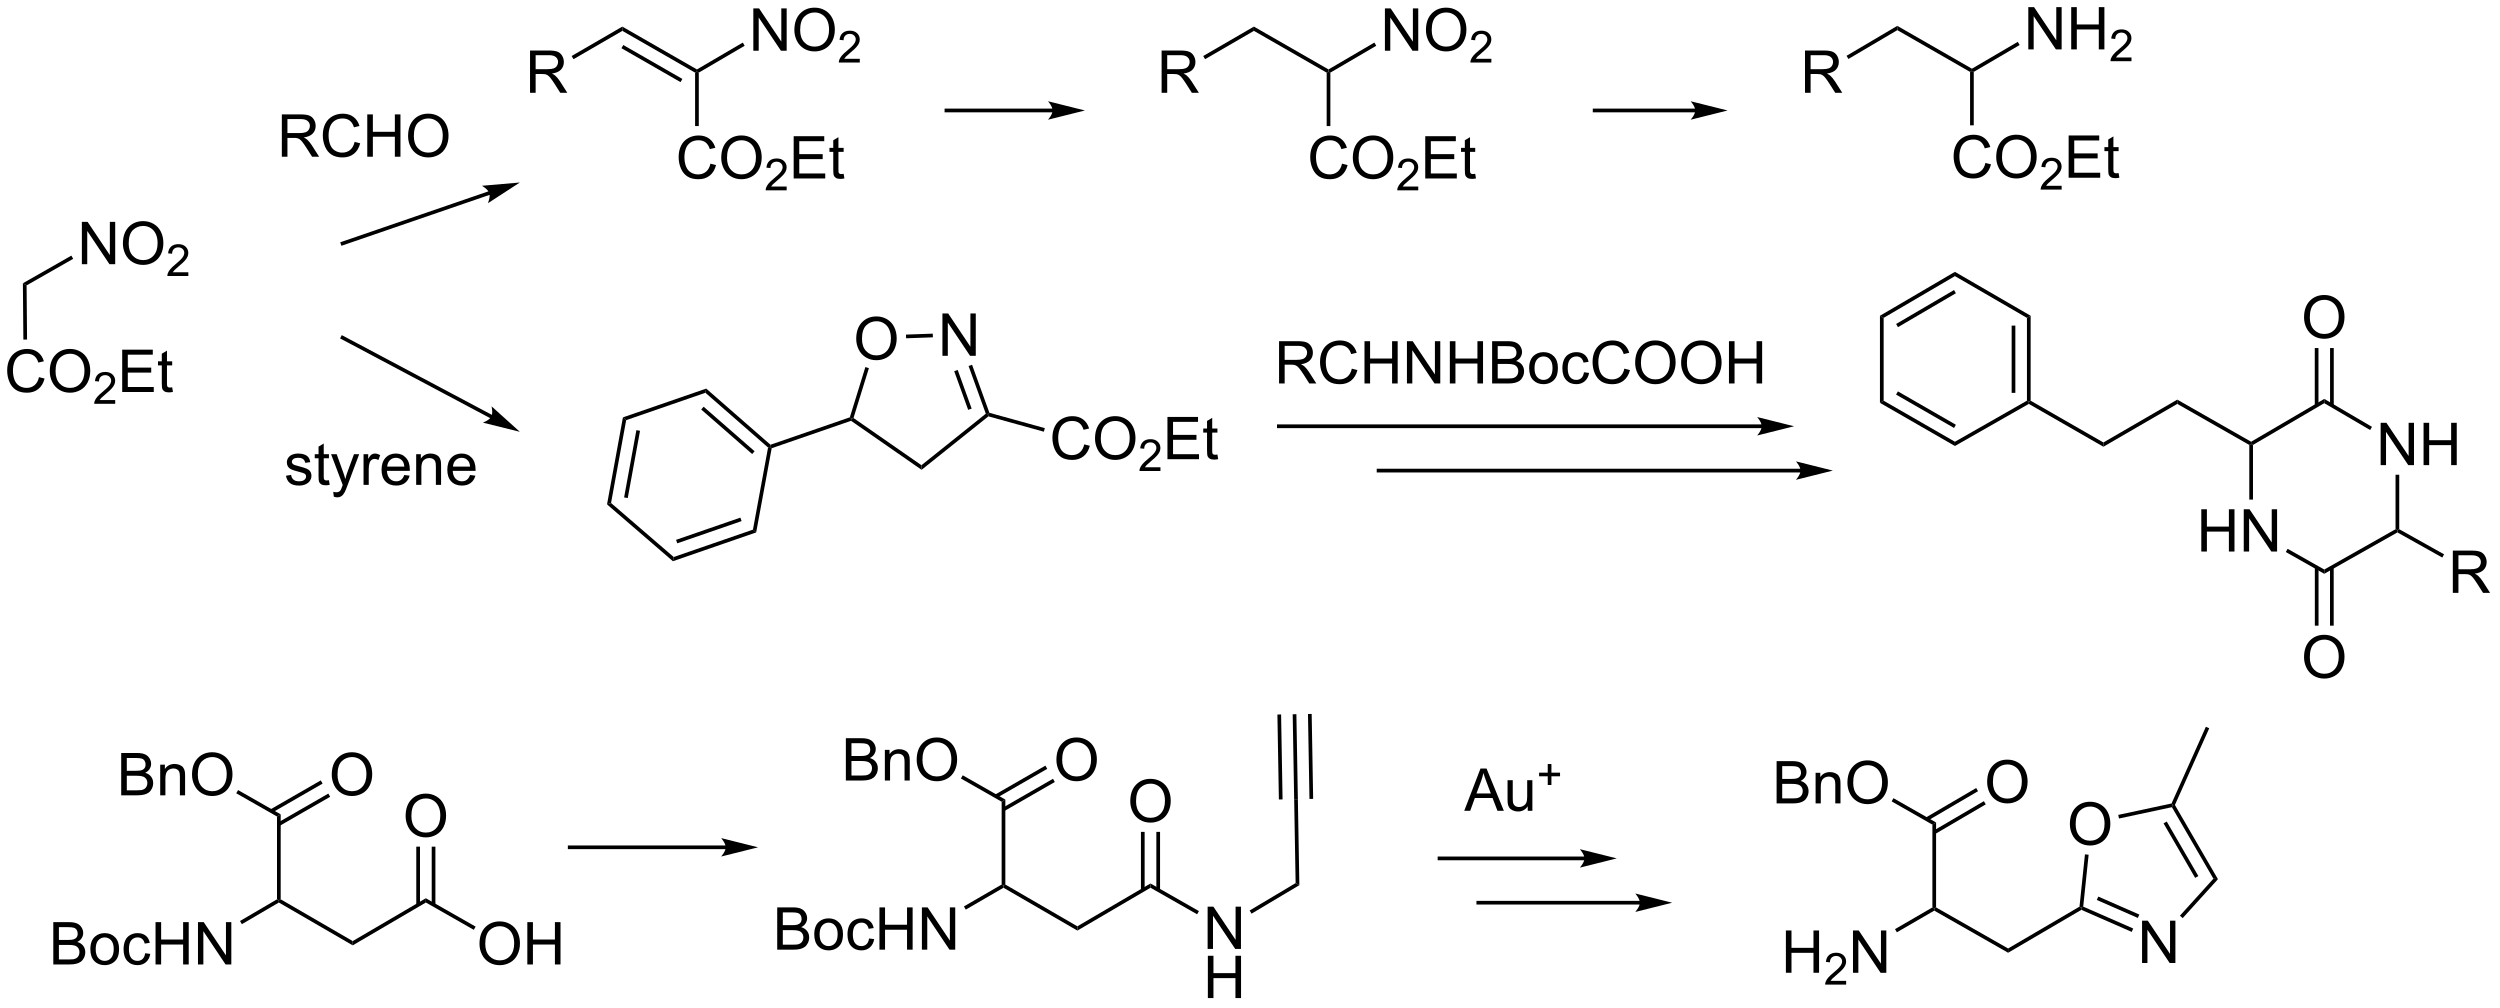 <?xml version="1.0" encoding="UTF-8"?>
<!DOCTYPE svg PUBLIC '-//W3C//DTD SVG 1.0//EN'
          'http://www.w3.org/TR/2001/REC-SVG-20010904/DTD/svg10.dtd'>
<svg stroke-dasharray="none" shape-rendering="auto" xmlns="http://www.w3.org/2000/svg" font-family="'Dialog'" text-rendering="auto" width="464" fill-opacity="1" color-interpolation="auto" color-rendering="auto" preserveAspectRatio="xMidYMid meet" font-size="12px" viewBox="0 0 464 187" fill="black" xmlns:xlink="http://www.w3.org/1999/xlink" stroke="black" image-rendering="auto" stroke-miterlimit="10" stroke-linecap="square" stroke-linejoin="miter" font-style="normal" stroke-width="1" height="187" stroke-dashoffset="0" font-weight="normal" stroke-opacity="1"
><!--Generated by the Batik Graphics2D SVG Generator--><defs id="genericDefs"
  /><g
  ><defs id="defs1"
    ><clipPath clipPathUnits="userSpaceOnUse" id="clipPath1"
      ><path d="M1.056 1.595 L348.798 1.595 L348.798 141.584 L1.056 141.584 L1.056 1.595 Z"
      /></clipPath
      ><clipPath clipPathUnits="userSpaceOnUse" id="clipPath2"
      ><path d="M-0.949 27.035 L-0.949 163.131 L337.124 163.131 L337.124 27.035 Z"
      /></clipPath
    ></defs
    ><g transform="scale(1.333,1.333) translate(-1.056,-1.595) matrix(1.029,0,0,1.029,2.031,-26.212)"
    ><path d="M37.747 91.394 L38.443 91.284 Q38.5 91.704 38.768 91.928 Q39.036 92.149 39.516 92.149 Q40 92.149 40.234 91.951 Q40.469 91.753 40.469 91.487 Q40.469 91.251 40.263 91.112 Q40.117 91.019 39.544 90.876 Q38.771 90.68 38.471 90.537 Q38.172 90.394 38.018 90.144 Q37.865 89.891 37.865 89.586 Q37.865 89.308 37.99 89.073 Q38.117 88.836 38.336 88.68 Q38.5 88.558 38.784 88.474 Q39.068 88.391 39.391 88.391 Q39.88 88.391 40.247 88.532 Q40.617 88.672 40.792 88.912 Q40.969 89.151 41.036 89.555 L40.349 89.649 Q40.302 89.329 40.075 89.149 Q39.852 88.969 39.443 88.969 Q38.958 88.969 38.75 89.131 Q38.544 89.29 38.544 89.503 Q38.544 89.641 38.63 89.751 Q38.716 89.862 38.898 89.938 Q39.005 89.977 39.521 90.118 Q40.266 90.316 40.56 90.443 Q40.857 90.571 41.023 90.813 Q41.193 91.055 41.193 91.415 Q41.193 91.766 40.987 92.076 Q40.781 92.386 40.393 92.558 Q40.008 92.727 39.521 92.727 Q38.711 92.727 38.286 92.391 Q37.865 92.055 37.747 91.394 ZM43.562 92.003 L43.664 92.626 Q43.367 92.688 43.133 92.688 Q42.75 92.688 42.539 92.568 Q42.328 92.446 42.242 92.248 Q42.156 92.05 42.156 91.417 L42.156 89.032 L41.641 89.032 L41.641 88.485 L42.156 88.485 L42.156 87.456 L42.857 87.034 L42.857 88.485 L43.562 88.485 L43.562 89.032 L42.857 89.032 L42.857 91.456 Q42.857 91.758 42.893 91.844 Q42.93 91.93 43.013 91.982 Q43.099 92.032 43.255 92.032 Q43.372 92.032 43.562 92.003 ZM44.22 94.232 L44.142 93.571 Q44.371 93.633 44.543 93.633 Q44.777 93.633 44.918 93.555 Q45.059 93.477 45.15 93.336 Q45.215 93.232 45.363 92.813 Q45.384 92.756 45.426 92.641 L43.853 88.485 L44.611 88.485 L45.473 90.886 Q45.642 91.344 45.775 91.847 Q45.895 91.362 46.064 90.901 L46.949 88.485 L47.652 88.485 L46.074 92.704 Q45.822 93.388 45.681 93.646 Q45.493 93.993 45.251 94.154 Q45.009 94.318 44.673 94.318 Q44.47 94.318 44.22 94.232 ZM48.243 92.633 L48.243 88.485 L48.876 88.485 L48.876 89.112 Q49.118 88.672 49.322 88.532 Q49.527 88.391 49.775 88.391 Q50.129 88.391 50.496 88.618 L50.254 89.269 Q49.996 89.118 49.738 89.118 Q49.509 89.118 49.324 89.256 Q49.142 89.394 49.064 89.641 Q48.947 90.016 48.947 90.461 L48.947 92.633 L48.243 92.633 ZM53.754 91.297 L54.48 91.386 Q54.309 92.024 53.842 92.376 Q53.379 92.727 52.658 92.727 Q51.746 92.727 51.212 92.167 Q50.681 91.605 50.681 90.594 Q50.681 89.547 51.22 88.969 Q51.759 88.391 52.618 88.391 Q53.449 88.391 53.975 88.959 Q54.504 89.524 54.504 90.55 Q54.504 90.612 54.501 90.737 L51.408 90.737 Q51.447 91.422 51.793 91.787 Q52.142 92.149 52.66 92.149 Q53.048 92.149 53.322 91.946 Q53.595 91.743 53.754 91.297 ZM51.447 90.159 L53.762 90.159 Q53.715 89.636 53.496 89.376 Q53.16 88.969 52.626 88.969 Q52.142 88.969 51.811 89.295 Q51.48 89.618 51.447 90.159 ZM55.365 92.633 L55.365 88.485 L55.997 88.485 L55.997 89.073 Q56.453 88.391 57.318 88.391 Q57.693 88.391 58.005 88.526 Q58.32 88.659 58.477 88.878 Q58.633 89.097 58.695 89.399 Q58.734 89.594 58.734 90.081 L58.734 92.633 L58.031 92.633 L58.031 90.11 Q58.031 89.68 57.948 89.467 Q57.867 89.253 57.659 89.128 Q57.45 89.001 57.169 89.001 Q56.719 89.001 56.393 89.287 Q56.068 89.571 56.068 90.368 L56.068 92.633 L55.365 92.633 ZM62.652 91.297 L63.379 91.386 Q63.207 92.024 62.741 92.376 Q62.277 92.727 61.556 92.727 Q60.645 92.727 60.111 92.167 Q59.579 91.605 59.579 90.594 Q59.579 89.547 60.118 88.969 Q60.658 88.391 61.517 88.391 Q62.348 88.391 62.874 88.959 Q63.402 89.524 63.402 90.55 Q63.402 90.612 63.4 90.737 L60.306 90.737 Q60.345 91.422 60.691 91.787 Q61.04 92.149 61.559 92.149 Q61.947 92.149 62.22 91.946 Q62.493 91.743 62.652 91.297 ZM60.345 90.159 L62.66 90.159 Q62.613 89.636 62.395 89.376 Q62.059 88.969 61.525 88.969 Q61.04 88.969 60.71 89.295 Q60.379 89.618 60.345 90.159 Z" stroke="none" clip-path="url(#clipPath2)"
    /></g
    ><g transform="matrix(1.371,0,0,1.371,1.301,-37.077)"
    ><path d="M101.034 33.908 L101.034 28.182 L101.813 28.182 L104.821 32.676 L104.821 28.182 L105.547 28.182 L105.547 33.908 L104.769 33.908 L101.761 29.408 L101.761 33.908 L101.034 33.908 ZM106.59 31.119 Q106.59 29.692 107.356 28.887 Q108.122 28.08 109.333 28.08 Q110.124 28.08 110.76 28.46 Q111.398 28.838 111.731 29.515 Q112.067 30.192 112.067 31.052 Q112.067 31.924 111.715 32.611 Q111.364 33.299 110.718 33.653 Q110.075 34.007 109.327 34.007 Q108.52 34.007 107.882 33.617 Q107.247 33.223 106.918 32.549 Q106.59 31.872 106.59 31.119 ZM107.372 31.13 Q107.372 32.166 107.926 32.763 Q108.484 33.356 109.325 33.356 Q110.179 33.356 110.731 32.755 Q111.286 32.153 111.286 31.049 Q111.286 30.348 111.049 29.828 Q110.812 29.307 110.356 29.02 Q109.903 28.731 109.335 28.731 Q108.531 28.731 107.95 29.286 Q107.372 29.838 107.372 31.13 Z" stroke="none" clip-path="url(#clipPath2)"
    /></g
    ><g transform="matrix(1.371,0,0,1.371,1.301,-37.077)"
    ><path d="M115.447 35.001 L115.447 35.508 L112.607 35.508 Q112.601 35.317 112.669 35.141 Q112.777 34.852 113.015 34.571 Q113.255 34.29 113.706 33.92 Q114.406 33.346 114.652 33.01 Q114.898 32.674 114.898 32.376 Q114.898 32.063 114.673 31.848 Q114.45 31.631 114.089 31.631 Q113.708 31.631 113.48 31.86 Q113.251 32.088 113.249 32.493 L112.706 32.438 Q112.763 31.831 113.126 31.514 Q113.49 31.196 114.101 31.196 Q114.72 31.196 115.079 31.54 Q115.441 31.881 115.441 32.387 Q115.441 32.645 115.335 32.895 Q115.23 33.143 114.984 33.419 Q114.74 33.694 114.171 34.174 Q113.697 34.573 113.562 34.715 Q113.427 34.858 113.339 35.001 L115.447 35.001 Z" stroke="none" clip-path="url(#clipPath2)"
    /></g
    ><g transform="matrix(1.371,0,0,1.371,1.301,-37.077)"
    ><path d="M95.228 49.2 L95.986 49.391 Q95.749 50.325 95.129 50.818 Q94.509 51.307 93.616 51.307 Q92.689 51.307 92.108 50.93 Q91.53 50.552 91.225 49.839 Q90.923 49.122 90.923 48.302 Q90.923 47.406 91.265 46.742 Q91.608 46.075 92.239 45.729 Q92.869 45.383 93.627 45.383 Q94.486 45.383 95.072 45.82 Q95.658 46.258 95.89 47.052 L95.142 47.227 Q94.944 46.602 94.564 46.318 Q94.186 46.031 93.611 46.031 Q92.952 46.031 92.507 46.349 Q92.064 46.664 91.884 47.198 Q91.705 47.732 91.705 48.297 Q91.705 49.029 91.918 49.573 Q92.132 50.117 92.58 50.388 Q93.03 50.656 93.554 50.656 Q94.189 50.656 94.629 50.289 Q95.072 49.922 95.228 49.2 ZM96.69 48.419 Q96.69 46.992 97.456 46.188 Q98.222 45.38 99.433 45.38 Q100.224 45.38 100.86 45.76 Q101.498 46.138 101.831 46.815 Q102.167 47.492 102.167 48.352 Q102.167 49.224 101.815 49.911 Q101.464 50.599 100.818 50.953 Q100.175 51.307 99.427 51.307 Q98.62 51.307 97.982 50.917 Q97.347 50.523 97.019 49.849 Q96.69 49.172 96.69 48.419 ZM97.472 48.43 Q97.472 49.466 98.026 50.062 Q98.584 50.656 99.425 50.656 Q100.279 50.656 100.831 50.055 Q101.386 49.453 101.386 48.349 Q101.386 47.648 101.149 47.128 Q100.912 46.607 100.456 46.32 Q100.003 46.031 99.435 46.031 Q98.63 46.031 98.05 46.586 Q97.472 47.138 97.472 48.43 Z" stroke="none" clip-path="url(#clipPath2)"
    /></g
    ><g transform="matrix(1.371,0,0,1.371,1.301,-37.077)"
    ><path d="M105.546 52.3 L105.546 52.808 L102.707 52.808 Q102.701 52.617 102.769 52.441 Q102.877 52.152 103.115 51.871 Q103.355 51.59 103.806 51.22 Q104.505 50.646 104.752 50.31 Q104.998 49.974 104.998 49.675 Q104.998 49.363 104.773 49.148 Q104.55 48.931 104.189 48.931 Q103.808 48.931 103.58 49.16 Q103.351 49.388 103.349 49.793 L102.806 49.738 Q102.863 49.131 103.226 48.814 Q103.59 48.496 104.201 48.496 Q104.82 48.496 105.179 48.84 Q105.541 49.181 105.541 49.687 Q105.541 49.945 105.435 50.195 Q105.33 50.443 105.084 50.718 Q104.84 50.994 104.271 51.474 Q103.796 51.873 103.662 52.015 Q103.527 52.158 103.439 52.3 L105.546 52.3 Z" stroke="none" clip-path="url(#clipPath2)"
    /></g
    ><g transform="matrix(1.371,0,0,1.371,1.301,-37.077)"
    ><path d="M106.495 51.208 L106.495 45.482 L110.635 45.482 L110.635 46.156 L107.252 46.156 L107.252 47.911 L110.422 47.911 L110.422 48.583 L107.252 48.583 L107.252 50.531 L110.768 50.531 L110.768 51.208 L106.495 51.208 ZM113.26 50.578 L113.362 51.2 Q113.065 51.263 112.831 51.263 Q112.448 51.263 112.237 51.143 Q112.026 51.021 111.94 50.823 Q111.854 50.625 111.854 49.992 L111.854 47.607 L111.338 47.607 L111.338 47.06 L111.854 47.06 L111.854 46.031 L112.555 45.609 L112.555 47.06 L113.26 47.06 L113.26 47.607 L112.555 47.607 L112.555 50.031 Q112.555 50.333 112.591 50.419 Q112.627 50.505 112.711 50.557 Q112.797 50.607 112.953 50.607 Q113.07 50.607 113.26 50.578 Z" stroke="none" clip-path="url(#clipPath2)"
    /></g
    ><g transform="matrix(1.371,0,0,1.371,1.301,-37.077)"
    ><path d="M70.805 39.608 L70.805 33.882 L73.344 33.882 Q74.11 33.882 74.508 34.035 Q74.907 34.189 75.144 34.58 Q75.383 34.97 75.383 35.444 Q75.383 36.054 74.987 36.473 Q74.594 36.889 73.769 37.002 Q74.071 37.147 74.227 37.288 Q74.558 37.593 74.855 38.048 L75.852 39.608 L74.899 39.608 L74.141 38.416 Q73.808 37.9 73.592 37.627 Q73.378 37.353 73.209 37.244 Q73.04 37.134 72.862 37.093 Q72.735 37.064 72.441 37.064 L71.563 37.064 L71.563 39.608 L70.805 39.608 ZM71.563 36.408 L73.191 36.408 Q73.712 36.408 74.003 36.301 Q74.297 36.194 74.448 35.957 Q74.602 35.72 74.602 35.444 Q74.602 35.038 74.305 34.778 Q74.011 34.514 73.376 34.514 L71.563 34.514 L71.563 36.408 Z" stroke="none" clip-path="url(#clipPath2)"
    /></g
    ><g transform="matrix(1.371,0,0,1.371,1.301,-37.077)"
    ><path d="M273.634 33.733 L273.634 28.007 L274.413 28.007 L277.421 32.502 L277.421 28.007 L278.147 28.007 L278.147 33.733 L277.369 33.733 L274.361 29.233 L274.361 33.733 L273.634 33.733 ZM279.443 33.733 L279.443 28.007 L280.201 28.007 L280.201 30.358 L283.177 30.358 L283.177 28.007 L283.935 28.007 L283.935 33.733 L283.177 33.733 L283.177 31.033 L280.201 31.033 L280.201 33.733 L279.443 33.733 Z" stroke="none" clip-path="url(#clipPath2)"
    /></g
    ><g transform="matrix(1.371,0,0,1.371,1.301,-37.077)"
    ><path d="M287.601 34.825 L287.601 35.333 L284.761 35.333 Q284.755 35.142 284.824 34.966 Q284.931 34.677 285.17 34.396 Q285.41 34.115 285.861 33.745 Q286.56 33.171 286.806 32.835 Q287.052 32.499 287.052 32.2 Q287.052 31.888 286.828 31.673 Q286.605 31.456 286.244 31.456 Q285.863 31.456 285.634 31.685 Q285.406 31.913 285.404 32.318 L284.861 32.263 Q284.918 31.656 285.281 31.339 Q285.644 31.021 286.255 31.021 Q286.875 31.021 287.234 31.365 Q287.595 31.706 287.595 32.212 Q287.595 32.47 287.49 32.72 Q287.384 32.968 287.138 33.243 Q286.894 33.519 286.326 33.999 Q285.851 34.398 285.716 34.54 Q285.582 34.683 285.494 34.825 L287.601 34.825 Z" stroke="none" clip-path="url(#clipPath2)"
    /></g
    ><g transform="matrix(1.371,0,0,1.371,1.301,-37.077)"
    ><path d="M267.828 49.1 L268.586 49.291 Q268.349 50.225 267.729 50.718 Q267.109 51.207 266.216 51.207 Q265.289 51.207 264.708 50.83 Q264.13 50.452 263.825 49.739 Q263.523 49.022 263.523 48.202 Q263.523 47.306 263.865 46.642 Q264.208 45.975 264.839 45.629 Q265.469 45.283 266.227 45.283 Q267.086 45.283 267.672 45.72 Q268.258 46.158 268.49 46.952 L267.742 47.127 Q267.544 46.502 267.164 46.218 Q266.786 45.931 266.211 45.931 Q265.552 45.931 265.107 46.249 Q264.664 46.564 264.484 47.098 Q264.305 47.632 264.305 48.197 Q264.305 48.929 264.518 49.473 Q264.732 50.017 265.18 50.288 Q265.63 50.556 266.154 50.556 Q266.789 50.556 267.229 50.189 Q267.672 49.822 267.828 49.1 ZM269.29 48.319 Q269.29 46.892 270.056 46.087 Q270.822 45.28 272.033 45.28 Q272.824 45.28 273.46 45.66 Q274.098 46.038 274.431 46.715 Q274.767 47.392 274.767 48.252 Q274.767 49.124 274.415 49.811 Q274.064 50.499 273.418 50.853 Q272.775 51.207 272.027 51.207 Q271.22 51.207 270.582 50.817 Q269.947 50.423 269.618 49.749 Q269.29 49.072 269.29 48.319 ZM270.072 48.33 Q270.072 49.366 270.626 49.962 Q271.184 50.556 272.025 50.556 Q272.879 50.556 273.431 49.955 Q273.986 49.353 273.986 48.249 Q273.986 47.548 273.749 47.028 Q273.512 46.507 273.056 46.22 Q272.603 45.931 272.035 45.931 Q271.231 45.931 270.65 46.486 Q270.072 47.038 270.072 48.33 Z" stroke="none" clip-path="url(#clipPath2)"
    /></g
    ><g transform="matrix(1.371,0,0,1.371,1.301,-37.077)"
    ><path d="M278.147 52.2 L278.147 52.708 L275.307 52.708 Q275.301 52.517 275.369 52.341 Q275.477 52.052 275.715 51.771 Q275.955 51.49 276.406 51.12 Q277.106 50.546 277.352 50.21 Q277.598 49.874 277.598 49.575 Q277.598 49.263 277.373 49.048 Q277.15 48.831 276.789 48.831 Q276.408 48.831 276.18 49.06 Q275.951 49.288 275.949 49.693 L275.406 49.638 Q275.463 49.031 275.826 48.714 Q276.19 48.396 276.801 48.396 Q277.42 48.396 277.779 48.74 Q278.141 49.081 278.141 49.587 Q278.141 49.845 278.035 50.095 Q277.93 50.343 277.684 50.618 Q277.44 50.894 276.871 51.374 Q276.397 51.773 276.262 51.915 Q276.127 52.058 276.039 52.2 L278.147 52.2 Z" stroke="none" clip-path="url(#clipPath2)"
    /></g
    ><g transform="matrix(1.371,0,0,1.371,1.301,-37.077)"
    ><path d="M279.095 51.108 L279.095 45.382 L283.235 45.382 L283.235 46.056 L279.853 46.056 L279.853 47.811 L283.022 47.811 L283.022 48.483 L279.853 48.483 L279.853 50.431 L283.368 50.431 L283.368 51.108 L279.095 51.108 ZM285.86 50.478 L285.962 51.1 Q285.665 51.163 285.431 51.163 Q285.048 51.163 284.837 51.043 Q284.626 50.921 284.54 50.723 Q284.454 50.525 284.454 49.892 L284.454 47.507 L283.938 47.507 L283.938 46.96 L284.454 46.96 L284.454 45.931 L285.155 45.509 L285.155 46.96 L285.86 46.96 L285.86 47.507 L285.155 47.507 L285.155 49.931 Q285.155 50.233 285.191 50.319 Q285.228 50.405 285.311 50.457 Q285.397 50.507 285.553 50.507 Q285.67 50.507 285.86 50.478 Z" stroke="none" clip-path="url(#clipPath2)"
    /></g
    ><g transform="matrix(1.371,0,0,1.371,1.301,-37.077)"
    ><path d="M243.405 39.608 L243.405 33.882 L245.944 33.882 Q246.71 33.882 247.108 34.035 Q247.507 34.189 247.744 34.58 Q247.983 34.97 247.983 35.444 Q247.983 36.054 247.588 36.473 Q247.194 36.889 246.369 37.002 Q246.671 37.147 246.827 37.288 Q247.158 37.593 247.455 38.048 L248.452 39.608 L247.499 39.608 L246.741 38.416 Q246.408 37.9 246.192 37.627 Q245.978 37.353 245.809 37.244 Q245.64 37.134 245.463 37.093 Q245.335 37.064 245.041 37.064 L244.163 37.064 L244.163 39.608 L243.405 39.608 ZM244.163 36.408 L245.791 36.408 Q246.311 36.408 246.603 36.301 Q246.897 36.194 247.048 35.957 Q247.202 35.72 247.202 35.444 Q247.202 35.038 246.905 34.778 Q246.611 34.514 245.976 34.514 L244.163 34.514 L244.163 36.408 Z" stroke="none" clip-path="url(#clipPath2)"
    /></g
    ><g transform="matrix(1.371,0,0,1.371,1.301,-37.077)"
    ><path d="M10.134 62.808 L10.134 57.082 L10.913 57.082 L13.921 61.577 L13.921 57.082 L14.647 57.082 L14.647 62.808 L13.869 62.808 L10.861 58.308 L10.861 62.808 L10.134 62.808 ZM15.69 60.019 Q15.69 58.592 16.456 57.788 Q17.222 56.98 18.433 56.98 Q19.224 56.98 19.86 57.36 Q20.498 57.738 20.831 58.415 Q21.167 59.092 21.167 59.952 Q21.167 60.824 20.815 61.511 Q20.464 62.199 19.818 62.553 Q19.175 62.907 18.427 62.907 Q17.62 62.907 16.982 62.517 Q16.347 62.123 16.018 61.449 Q15.69 60.772 15.69 60.019 ZM16.472 60.03 Q16.472 61.066 17.026 61.663 Q17.584 62.256 18.425 62.256 Q19.279 62.256 19.831 61.655 Q20.386 61.053 20.386 59.949 Q20.386 59.248 20.149 58.728 Q19.912 58.207 19.456 57.92 Q19.003 57.631 18.435 57.631 Q17.631 57.631 17.05 58.186 Q16.472 58.738 16.472 60.03 Z" stroke="none" clip-path="url(#clipPath2)"
    /></g
    ><g transform="matrix(1.371,0,0,1.371,1.301,-37.077)"
    ><path d="M24.547 63.901 L24.547 64.408 L21.707 64.408 Q21.701 64.217 21.769 64.041 Q21.877 63.752 22.115 63.471 Q22.355 63.19 22.806 62.82 Q23.506 62.246 23.752 61.91 Q23.998 61.574 23.998 61.276 Q23.998 60.963 23.773 60.748 Q23.55 60.531 23.189 60.531 Q22.808 60.531 22.58 60.76 Q22.351 60.988 22.349 61.393 L21.806 61.338 Q21.863 60.731 22.226 60.414 Q22.59 60.096 23.201 60.096 Q23.82 60.096 24.179 60.44 Q24.541 60.781 24.541 61.287 Q24.541 61.545 24.435 61.795 Q24.33 62.043 24.084 62.319 Q23.84 62.594 23.271 63.074 Q22.797 63.473 22.662 63.615 Q22.527 63.758 22.439 63.901 L24.547 63.901 Z" stroke="none" clip-path="url(#clipPath2)"
    /></g
    ><g transform="matrix(1.371,0,0,1.371,1.301,-37.077)"
    ><path d="M4.328 78.1 L5.086 78.291 Q4.849 79.225 4.229 79.718 Q3.609 80.207 2.716 80.207 Q1.789 80.207 1.208 79.83 Q0.63 79.452 0.326 78.739 Q0.023 78.022 0.023 77.202 Q0.023 76.306 0.365 75.642 Q0.708 74.975 1.339 74.629 Q1.969 74.283 2.727 74.283 Q3.586 74.283 4.172 74.72 Q4.758 75.158 4.99 75.952 L4.242 76.126 Q4.044 75.501 3.664 75.218 Q3.287 74.931 2.711 74.931 Q2.052 74.931 1.607 75.249 Q1.164 75.564 0.984 76.098 Q0.805 76.632 0.805 77.197 Q0.805 77.929 1.018 78.473 Q1.232 79.017 1.68 79.288 Q2.13 79.556 2.654 79.556 Q3.289 79.556 3.729 79.189 Q4.172 78.822 4.328 78.1 ZM5.79 77.319 Q5.79 75.892 6.556 75.088 Q7.322 74.28 8.533 74.28 Q9.324 74.28 9.96 74.66 Q10.598 75.038 10.931 75.715 Q11.267 76.392 11.267 77.251 Q11.267 78.124 10.915 78.811 Q10.564 79.499 9.918 79.853 Q9.275 80.207 8.527 80.207 Q7.72 80.207 7.082 79.817 Q6.447 79.423 6.119 78.749 Q5.79 78.072 5.79 77.319 ZM6.572 77.33 Q6.572 78.366 7.126 78.963 Q7.684 79.556 8.525 79.556 Q9.379 79.556 9.931 78.955 Q10.486 78.353 10.486 77.249 Q10.486 76.548 10.249 76.028 Q10.012 75.507 9.556 75.22 Q9.103 74.931 8.535 74.931 Q7.731 74.931 7.15 75.486 Q6.572 76.038 6.572 77.33 Z" stroke="none" clip-path="url(#clipPath2)"
    /></g
    ><g transform="matrix(1.371,0,0,1.371,1.301,-37.077)"
    ><path d="M14.646 81.201 L14.646 81.708 L11.807 81.708 Q11.801 81.517 11.869 81.341 Q11.977 81.052 12.215 80.771 Q12.455 80.49 12.906 80.12 Q13.605 79.546 13.852 79.21 Q14.098 78.874 14.098 78.576 Q14.098 78.263 13.873 78.048 Q13.65 77.831 13.289 77.831 Q12.908 77.831 12.68 78.06 Q12.451 78.288 12.449 78.693 L11.906 78.638 Q11.963 78.031 12.326 77.714 Q12.69 77.396 13.301 77.396 Q13.92 77.396 14.279 77.74 Q14.641 78.081 14.641 78.587 Q14.641 78.845 14.535 79.095 Q14.43 79.343 14.184 79.618 Q13.94 79.894 13.371 80.374 Q12.896 80.773 12.762 80.915 Q12.627 81.058 12.539 81.201 L14.646 81.201 Z" stroke="none" clip-path="url(#clipPath2)"
    /></g
    ><g transform="matrix(1.371,0,0,1.371,1.301,-37.077)"
    ><path d="M15.595 80.108 L15.595 74.382 L19.735 74.382 L19.735 75.056 L16.352 75.056 L16.352 76.811 L19.522 76.811 L19.522 77.483 L16.352 77.483 L16.352 79.431 L19.868 79.431 L19.868 80.108 L15.595 80.108 ZM22.36 79.478 L22.462 80.1 Q22.165 80.163 21.931 80.163 Q21.548 80.163 21.337 80.043 Q21.126 79.921 21.04 79.723 Q20.954 79.525 20.954 78.892 L20.954 76.507 L20.439 76.507 L20.439 75.96 L20.954 75.96 L20.954 74.931 L21.655 74.509 L21.655 75.96 L22.36 75.96 L22.36 76.507 L21.655 76.507 L21.655 78.931 Q21.655 79.233 21.691 79.319 Q21.727 79.405 21.811 79.457 Q21.897 79.507 22.053 79.507 Q22.17 79.507 22.36 79.478 Z" stroke="none" clip-path="url(#clipPath2)"
    /></g
    ><g transform="matrix(1.371,0,0,1.371,1.301,-37.077)"
    ><path d="M321.334 90.008 L321.334 84.282 L322.113 84.282 L325.121 88.776 L325.121 84.282 L325.847 84.282 L325.847 90.008 L325.069 90.008 L322.061 85.508 L322.061 90.008 L321.334 90.008 ZM327.143 90.008 L327.143 84.282 L327.901 84.282 L327.901 86.633 L330.877 86.633 L330.877 84.282 L331.635 84.282 L331.635 90.008 L330.877 90.008 L330.877 87.308 L327.901 87.308 L327.901 90.008 L327.143 90.008 Z" stroke="none" clip-path="url(#clipPath2)"
    /></g
    ><g transform="matrix(1.371,0,0,1.371,1.301,-37.077)"
    ><path d="M297.054 101.708 L297.054 95.982 L297.812 95.982 L297.812 98.333 L300.788 98.333 L300.788 95.982 L301.546 95.982 L301.546 101.708 L300.788 101.708 L300.788 99.008 L297.812 99.008 L297.812 101.708 L297.054 101.708 ZM302.8 101.708 L302.8 95.982 L303.579 95.982 L306.587 100.477 L306.587 95.982 L307.313 95.982 L307.313 101.708 L306.534 101.708 L303.527 97.208 L303.527 101.708 L302.8 101.708 Z" stroke="none" clip-path="url(#clipPath2)"
    /></g
    ><g transform="matrix(1.371,0,0,1.371,1.301,-37.077)"
    ><path d="M310.963 70.019 Q310.963 68.592 311.729 67.787 Q312.494 66.98 313.705 66.98 Q314.497 66.98 315.132 67.36 Q315.77 67.738 316.104 68.415 Q316.44 69.092 316.44 69.951 Q316.44 70.824 316.088 71.511 Q315.736 72.199 315.091 72.553 Q314.447 72.907 313.7 72.907 Q312.893 72.907 312.255 72.517 Q311.619 72.123 311.291 71.449 Q310.963 70.772 310.963 70.019 ZM311.744 70.03 Q311.744 71.066 312.299 71.662 Q312.856 72.256 313.697 72.256 Q314.552 72.256 315.104 71.655 Q315.658 71.053 315.658 69.949 Q315.658 69.248 315.421 68.728 Q315.184 68.207 314.729 67.92 Q314.276 67.631 313.708 67.631 Q312.903 67.631 312.322 68.186 Q311.744 68.738 311.744 70.03 Z" stroke="none" clip-path="url(#clipPath2)"
    /></g
    ><g transform="matrix(1.371,0,0,1.371,1.301,-37.077)"
    ><path d="M331.105 107.308 L331.105 101.582 L333.644 101.582 Q334.41 101.582 334.808 101.735 Q335.207 101.889 335.444 102.28 Q335.683 102.67 335.683 103.144 Q335.683 103.754 335.288 104.173 Q334.894 104.59 334.069 104.701 Q334.371 104.847 334.527 104.988 Q334.858 105.293 335.155 105.748 L336.152 107.308 L335.199 107.308 L334.441 106.116 Q334.108 105.6 333.892 105.326 Q333.678 105.053 333.509 104.944 Q333.34 104.834 333.163 104.793 Q333.035 104.764 332.741 104.764 L331.863 104.764 L331.863 107.308 L331.105 107.308 ZM331.863 104.108 L333.491 104.108 Q334.012 104.108 334.303 104.001 Q334.597 103.894 334.748 103.657 Q334.902 103.42 334.902 103.144 Q334.902 102.738 334.605 102.478 Q334.311 102.215 333.675 102.215 L331.863 102.215 L331.863 104.108 Z" stroke="none" clip-path="url(#clipPath2)"
    /></g
    ><g transform="matrix(1.371,0,0,1.371,1.301,-37.077)"
    ><path d="M310.963 116.019 Q310.963 114.592 311.729 113.787 Q312.494 112.98 313.705 112.98 Q314.497 112.98 315.132 113.36 Q315.77 113.738 316.104 114.415 Q316.44 115.092 316.44 115.951 Q316.44 116.824 316.088 117.511 Q315.736 118.199 315.091 118.553 Q314.447 118.907 313.7 118.907 Q312.893 118.907 312.255 118.517 Q311.619 118.123 311.291 117.449 Q310.963 116.772 310.963 116.019 ZM311.744 116.03 Q311.744 117.066 312.299 117.662 Q312.856 118.256 313.697 118.256 Q314.552 118.256 315.104 117.655 Q315.658 117.053 315.658 115.949 Q315.658 115.248 315.421 114.728 Q315.184 114.207 314.729 113.92 Q314.276 113.631 313.708 113.631 Q312.903 113.631 312.322 114.186 Q311.744 114.738 311.744 116.03 Z" stroke="none" clip-path="url(#clipPath2)"
    /></g
    ><g transform="matrix(1.371,0,0,1.371,1.301,-37.077)"
    ><path d="M114.963 72.919 Q114.963 71.492 115.729 70.688 Q116.494 69.88 117.705 69.88 Q118.497 69.88 119.132 70.26 Q119.77 70.638 120.104 71.315 Q120.44 71.992 120.44 72.852 Q120.44 73.724 120.088 74.411 Q119.737 75.099 119.091 75.453 Q118.447 75.807 117.7 75.807 Q116.893 75.807 116.255 75.417 Q115.619 75.023 115.291 74.349 Q114.963 73.672 114.963 72.919 ZM115.744 72.93 Q115.744 73.966 116.299 74.562 Q116.856 75.156 117.697 75.156 Q118.552 75.156 119.104 74.555 Q119.658 73.953 119.658 72.849 Q119.658 72.148 119.421 71.628 Q119.184 71.107 118.729 70.82 Q118.275 70.531 117.708 70.531 Q116.903 70.531 116.322 71.086 Q115.744 71.638 115.744 72.93 Z" stroke="none" clip-path="url(#clipPath2)"
    /></g
    ><g transform="matrix(1.371,0,0,1.371,1.301,-37.077)"
    ><path d="M126.634 75.208 L126.634 69.482 L127.413 69.482 L130.421 73.977 L130.421 69.482 L131.147 69.482 L131.147 75.208 L130.369 75.208 L127.361 70.708 L127.361 75.208 L126.634 75.208 Z" stroke="none" clip-path="url(#clipPath2)"
    /></g
    ><g transform="matrix(1.371,0,0,1.371,1.301,-37.077)"
    ><path d="M145.828 87.201 L146.586 87.391 Q146.349 88.326 145.729 88.818 Q145.109 89.307 144.216 89.307 Q143.289 89.307 142.708 88.93 Q142.13 88.552 141.826 87.838 Q141.523 87.122 141.523 86.302 Q141.523 85.406 141.865 84.742 Q142.208 84.076 142.839 83.729 Q143.469 83.383 144.227 83.383 Q145.086 83.383 145.672 83.82 Q146.258 84.258 146.49 85.052 L145.742 85.227 Q145.544 84.602 145.164 84.318 Q144.786 84.031 144.211 84.031 Q143.552 84.031 143.107 84.349 Q142.664 84.664 142.484 85.198 Q142.305 85.732 142.305 86.297 Q142.305 87.029 142.518 87.573 Q142.732 88.117 143.18 88.388 Q143.63 88.656 144.154 88.656 Q144.789 88.656 145.229 88.289 Q145.672 87.922 145.828 87.201 ZM147.29 86.419 Q147.29 84.992 148.056 84.188 Q148.822 83.38 150.032 83.38 Q150.824 83.38 151.46 83.76 Q152.098 84.138 152.431 84.815 Q152.767 85.492 152.767 86.352 Q152.767 87.224 152.415 87.911 Q152.064 88.599 151.418 88.953 Q150.775 89.307 150.027 89.307 Q149.22 89.307 148.582 88.917 Q147.947 88.523 147.619 87.849 Q147.29 87.172 147.29 86.419 ZM148.072 86.43 Q148.072 87.466 148.626 88.062 Q149.184 88.656 150.025 88.656 Q150.879 88.656 151.431 88.055 Q151.986 87.453 151.986 86.349 Q151.986 85.648 151.749 85.128 Q151.512 84.607 151.056 84.32 Q150.603 84.031 150.035 84.031 Q149.231 84.031 148.65 84.586 Q148.072 85.138 148.072 86.43 Z" stroke="none" clip-path="url(#clipPath2)"
    /></g
    ><g transform="matrix(1.371,0,0,1.371,1.301,-37.077)"
    ><path d="M156.147 90.3 L156.147 90.808 L153.307 90.808 Q153.301 90.617 153.369 90.441 Q153.477 90.152 153.715 89.871 Q153.955 89.59 154.406 89.22 Q155.106 88.646 155.352 88.31 Q155.598 87.974 155.598 87.675 Q155.598 87.363 155.373 87.148 Q155.15 86.931 154.789 86.931 Q154.408 86.931 154.18 87.16 Q153.951 87.388 153.949 87.793 L153.406 87.738 Q153.463 87.131 153.826 86.814 Q154.19 86.496 154.801 86.496 Q155.42 86.496 155.779 86.84 Q156.141 87.181 156.141 87.687 Q156.141 87.945 156.035 88.195 Q155.93 88.443 155.684 88.719 Q155.44 88.994 154.871 89.474 Q154.397 89.873 154.262 90.015 Q154.127 90.158 154.039 90.3 L156.147 90.3 Z" stroke="none" clip-path="url(#clipPath2)"
    /></g
    ><g transform="matrix(1.371,0,0,1.371,1.301,-37.077)"
    ><path d="M157.095 89.208 L157.095 83.482 L161.235 83.482 L161.235 84.156 L157.852 84.156 L157.852 85.911 L161.022 85.911 L161.022 86.583 L157.852 86.583 L157.852 88.531 L161.368 88.531 L161.368 89.208 L157.095 89.208 ZM163.86 88.578 L163.962 89.201 Q163.665 89.263 163.431 89.263 Q163.048 89.263 162.837 89.143 Q162.626 89.021 162.54 88.823 Q162.454 88.625 162.454 87.992 L162.454 85.607 L161.939 85.607 L161.939 85.06 L162.454 85.06 L162.454 84.031 L163.155 83.609 L163.155 85.06 L163.86 85.06 L163.86 85.607 L163.155 85.607 L163.155 88.031 Q163.155 88.333 163.191 88.419 Q163.227 88.505 163.311 88.557 Q163.397 88.607 163.553 88.607 Q163.67 88.607 163.86 88.578 Z" stroke="none" clip-path="url(#clipPath2)"
    /></g
    ><g transform="matrix(1.371,0,0,1.371,1.301,-37.077)"
    ><path d="M186.534 33.908 L186.534 28.182 L187.313 28.182 L190.321 32.676 L190.321 28.182 L191.047 28.182 L191.047 33.908 L190.269 33.908 L187.261 29.408 L187.261 33.908 L186.534 33.908 ZM192.09 31.119 Q192.09 29.692 192.856 28.887 Q193.622 28.08 194.833 28.08 Q195.624 28.08 196.26 28.46 Q196.898 28.838 197.231 29.515 Q197.567 30.192 197.567 31.052 Q197.567 31.924 197.215 32.611 Q196.864 33.299 196.218 33.653 Q195.575 34.007 194.827 34.007 Q194.02 34.007 193.382 33.617 Q192.747 33.223 192.418 32.549 Q192.09 31.872 192.09 31.119 ZM192.872 31.13 Q192.872 32.166 193.426 32.763 Q193.984 33.356 194.825 33.356 Q195.679 33.356 196.231 32.755 Q196.786 32.153 196.786 31.049 Q196.786 30.348 196.549 29.828 Q196.312 29.307 195.856 29.02 Q195.403 28.731 194.835 28.731 Q194.03 28.731 193.45 29.286 Q192.872 29.838 192.872 31.13 Z" stroke="none" clip-path="url(#clipPath2)"
    /></g
    ><g transform="matrix(1.371,0,0,1.371,1.301,-37.077)"
    ><path d="M200.946 35.001 L200.946 35.508 L198.107 35.508 Q198.101 35.317 198.169 35.141 Q198.277 34.852 198.515 34.571 Q198.755 34.29 199.206 33.92 Q199.905 33.346 200.152 33.01 Q200.398 32.674 200.398 32.376 Q200.398 32.063 200.173 31.848 Q199.95 31.631 199.589 31.631 Q199.208 31.631 198.98 31.86 Q198.751 32.088 198.749 32.493 L198.206 32.438 Q198.263 31.831 198.626 31.514 Q198.989 31.196 199.601 31.196 Q200.22 31.196 200.579 31.54 Q200.941 31.881 200.941 32.387 Q200.941 32.645 200.835 32.895 Q200.73 33.143 200.484 33.419 Q200.239 33.694 199.671 34.174 Q199.196 34.573 199.062 34.715 Q198.927 34.858 198.839 35.001 L200.946 35.001 Z" stroke="none" clip-path="url(#clipPath2)"
    /></g
    ><g transform="matrix(1.371,0,0,1.371,1.301,-37.077)"
    ><path d="M180.728 49.2 L181.486 49.391 Q181.249 50.325 180.629 50.818 Q180.009 51.307 179.116 51.307 Q178.189 51.307 177.608 50.93 Q177.03 50.552 176.726 49.839 Q176.423 49.122 176.423 48.302 Q176.423 47.406 176.765 46.742 Q177.108 46.075 177.738 45.729 Q178.369 45.383 179.127 45.383 Q179.986 45.383 180.572 45.82 Q181.158 46.258 181.39 47.052 L180.642 47.227 Q180.444 46.602 180.064 46.318 Q179.686 46.031 179.111 46.031 Q178.452 46.031 178.007 46.349 Q177.564 46.664 177.384 47.198 Q177.205 47.732 177.205 48.297 Q177.205 49.029 177.418 49.573 Q177.632 50.117 178.08 50.388 Q178.53 50.656 179.054 50.656 Q179.689 50.656 180.129 50.289 Q180.572 49.922 180.728 49.2 ZM182.19 48.419 Q182.19 46.992 182.956 46.188 Q183.722 45.38 184.933 45.38 Q185.724 45.38 186.36 45.76 Q186.998 46.138 187.331 46.815 Q187.667 47.492 187.667 48.352 Q187.667 49.224 187.315 49.911 Q186.964 50.599 186.318 50.953 Q185.675 51.307 184.927 51.307 Q184.12 51.307 183.482 50.917 Q182.847 50.523 182.518 49.849 Q182.19 49.172 182.19 48.419 ZM182.972 48.43 Q182.972 49.466 183.526 50.062 Q184.084 50.656 184.925 50.656 Q185.779 50.656 186.331 50.055 Q186.886 49.453 186.886 48.349 Q186.886 47.648 186.649 47.128 Q186.412 46.607 185.956 46.32 Q185.503 46.031 184.935 46.031 Q184.131 46.031 183.55 46.586 Q182.972 47.138 182.972 48.43 Z" stroke="none" clip-path="url(#clipPath2)"
    /></g
    ><g transform="matrix(1.371,0,0,1.371,1.301,-37.077)"
    ><path d="M191.047 52.3 L191.047 52.808 L188.207 52.808 Q188.201 52.617 188.269 52.441 Q188.377 52.152 188.615 51.871 Q188.855 51.59 189.306 51.22 Q190.006 50.646 190.252 50.31 Q190.498 49.974 190.498 49.675 Q190.498 49.363 190.273 49.148 Q190.05 48.931 189.689 48.931 Q189.308 48.931 189.08 49.16 Q188.851 49.388 188.849 49.793 L188.306 49.738 Q188.363 49.131 188.726 48.814 Q189.089 48.496 189.701 48.496 Q190.32 48.496 190.679 48.84 Q191.041 49.181 191.041 49.687 Q191.041 49.945 190.935 50.195 Q190.83 50.443 190.584 50.718 Q190.339 50.994 189.771 51.474 Q189.297 51.873 189.162 52.015 Q189.027 52.158 188.939 52.3 L191.047 52.3 Z" stroke="none" clip-path="url(#clipPath2)"
    /></g
    ><g transform="matrix(1.371,0,0,1.371,1.301,-37.077)"
    ><path d="M191.995 51.208 L191.995 45.482 L196.135 45.482 L196.135 46.156 L192.752 46.156 L192.752 47.911 L195.922 47.911 L195.922 48.583 L192.752 48.583 L192.752 50.531 L196.268 50.531 L196.268 51.208 L191.995 51.208 ZM198.76 50.578 L198.862 51.2 Q198.565 51.263 198.331 51.263 Q197.948 51.263 197.737 51.143 Q197.526 51.021 197.44 50.823 Q197.354 50.625 197.354 49.992 L197.354 47.607 L196.839 47.607 L196.839 47.06 L197.354 47.06 L197.354 46.031 L198.055 45.609 L198.055 47.06 L198.76 47.06 L198.76 47.607 L198.055 47.607 L198.055 50.031 Q198.055 50.333 198.091 50.419 Q198.127 50.505 198.211 50.557 Q198.297 50.607 198.453 50.607 Q198.57 50.607 198.76 50.578 Z" stroke="none" clip-path="url(#clipPath2)"
    /></g
    ><g transform="matrix(1.371,0,0,1.371,1.301,-37.077)"
    ><path d="M156.305 39.608 L156.305 33.882 L158.844 33.882 Q159.61 33.882 160.008 34.035 Q160.407 34.189 160.644 34.58 Q160.883 34.97 160.883 35.444 Q160.883 36.054 160.488 36.473 Q160.094 36.889 159.269 37.002 Q159.571 37.147 159.727 37.288 Q160.058 37.593 160.355 38.048 L161.352 39.608 L160.399 39.608 L159.641 38.416 Q159.308 37.9 159.092 37.627 Q158.878 37.353 158.709 37.244 Q158.54 37.134 158.363 37.093 Q158.235 37.064 157.941 37.064 L157.063 37.064 L157.063 39.608 L156.305 39.608 ZM157.063 36.408 L158.691 36.408 Q159.212 36.408 159.503 36.301 Q159.797 36.194 159.948 35.957 Q160.102 35.72 160.102 35.444 Q160.102 35.038 159.805 34.778 Q159.511 34.514 158.875 34.514 L157.063 34.514 L157.063 36.408 Z" stroke="none" clip-path="url(#clipPath2)"
    /></g
    ><g transform="matrix(1.371,0,0,1.371,1.301,-37.077)"
    ><path d="M53.963 137.519 Q53.963 136.092 54.729 135.287 Q55.494 134.48 56.705 134.48 Q57.497 134.48 58.132 134.86 Q58.77 135.238 59.104 135.915 Q59.44 136.592 59.44 137.452 Q59.44 138.324 59.088 139.011 Q58.736 139.699 58.091 140.053 Q57.447 140.407 56.7 140.407 Q55.893 140.407 55.255 140.017 Q54.619 139.623 54.291 138.949 Q53.963 138.272 53.963 137.519 ZM54.744 137.53 Q54.744 138.566 55.299 139.162 Q55.856 139.756 56.697 139.756 Q57.552 139.756 58.104 139.155 Q58.658 138.553 58.658 137.449 Q58.658 136.748 58.421 136.228 Q58.184 135.707 57.729 135.42 Q57.276 135.131 56.708 135.131 Q55.903 135.131 55.322 135.686 Q54.744 136.238 54.744 137.53 Z" stroke="none" clip-path="url(#clipPath2)"
    /></g
    ><g transform="matrix(1.371,0,0,1.371,1.301,-37.077)"
    ><path d="M6.267 157.608 L6.267 151.882 L8.416 151.882 Q9.072 151.882 9.468 152.056 Q9.866 152.228 10.09 152.59 Q10.314 152.952 10.314 153.345 Q10.314 153.713 10.114 154.038 Q9.916 154.361 9.515 154.561 Q10.033 154.713 10.312 155.08 Q10.593 155.447 10.593 155.947 Q10.593 156.351 10.421 156.697 Q10.252 157.041 10.002 157.228 Q9.752 157.416 9.374 157.512 Q8.999 157.608 8.452 157.608 L6.267 157.608 ZM7.025 154.288 L8.265 154.288 Q8.767 154.288 8.986 154.22 Q9.275 154.134 9.421 153.936 Q9.569 153.736 9.569 153.436 Q9.569 153.15 9.431 152.934 Q9.296 152.718 9.041 152.637 Q8.788 152.556 8.171 152.556 L7.025 152.556 L7.025 154.288 ZM7.025 156.931 L8.452 156.931 Q8.819 156.931 8.968 156.905 Q9.228 156.858 9.403 156.749 Q9.58 156.64 9.692 156.431 Q9.806 156.22 9.806 155.947 Q9.806 155.626 9.642 155.392 Q9.478 155.155 9.187 155.059 Q8.897 154.963 8.351 154.963 L7.025 154.963 L7.025 156.931 ZM11.283 155.533 Q11.283 154.382 11.924 153.827 Q12.46 153.366 13.228 153.366 Q14.085 153.366 14.627 153.926 Q15.171 154.486 15.171 155.476 Q15.171 156.275 14.929 156.736 Q14.689 157.194 14.231 157.449 Q13.772 157.702 13.228 157.702 Q12.358 157.702 11.819 157.145 Q11.283 156.585 11.283 155.533 ZM12.007 155.533 Q12.007 156.33 12.353 156.728 Q12.702 157.124 13.228 157.124 Q13.752 157.124 14.098 156.726 Q14.447 156.327 14.447 155.509 Q14.447 154.741 14.098 154.345 Q13.749 153.947 13.228 153.947 Q12.702 153.947 12.353 154.343 Q12.007 154.736 12.007 155.533 ZM18.701 156.088 L19.393 156.179 Q19.279 156.892 18.813 157.298 Q18.347 157.702 17.667 157.702 Q16.815 157.702 16.297 157.145 Q15.779 156.588 15.779 155.548 Q15.779 154.876 16 154.374 Q16.224 153.869 16.68 153.619 Q17.136 153.366 17.67 153.366 Q18.347 153.366 18.776 153.707 Q19.206 154.048 19.326 154.679 L18.643 154.783 Q18.545 154.366 18.297 154.155 Q18.05 153.944 17.698 153.944 Q17.167 153.944 16.834 154.324 Q16.503 154.705 16.503 155.53 Q16.503 156.366 16.823 156.746 Q17.143 157.124 17.659 157.124 Q18.073 157.124 18.349 156.871 Q18.628 156.616 18.701 156.088 ZM20.107 157.608 L20.107 151.882 L20.865 151.882 L20.865 154.233 L23.841 154.233 L23.841 151.882 L24.599 151.882 L24.599 157.608 L23.841 157.608 L23.841 154.908 L20.865 154.908 L20.865 157.608 L20.107 157.608 ZM25.853 157.608 L25.853 151.882 L26.632 151.882 L29.64 156.376 L29.64 151.882 L30.366 151.882 L30.366 157.608 L29.588 157.608 L26.58 153.108 L26.58 157.608 L25.853 157.608 Z" stroke="none" clip-path="url(#clipPath2)"
    /></g
    ><g transform="matrix(1.371,0,0,1.371,1.301,-37.077)"
    ><path d="M43.963 131.919 Q43.963 130.492 44.729 129.688 Q45.494 128.88 46.705 128.88 Q47.497 128.88 48.132 129.26 Q48.77 129.638 49.104 130.315 Q49.44 130.992 49.44 131.851 Q49.44 132.724 49.088 133.411 Q48.736 134.099 48.091 134.453 Q47.447 134.807 46.7 134.807 Q45.893 134.807 45.255 134.417 Q44.619 134.023 44.291 133.349 Q43.963 132.672 43.963 131.919 ZM44.744 131.93 Q44.744 132.966 45.299 133.562 Q45.856 134.156 46.697 134.156 Q47.552 134.156 48.104 133.555 Q48.658 132.953 48.658 131.849 Q48.658 131.148 48.421 130.628 Q48.184 130.107 47.729 129.82 Q47.276 129.531 46.708 129.531 Q45.903 129.531 45.322 130.086 Q44.744 130.638 44.744 131.93 Z" stroke="none" clip-path="url(#clipPath2)"
    /></g
    ><g transform="matrix(1.371,0,0,1.371,1.301,-37.077)"
    ><path d="M15.46 134.708 L15.46 128.982 L17.609 128.982 Q18.265 128.982 18.661 129.156 Q19.059 129.328 19.283 129.69 Q19.507 130.052 19.507 130.445 Q19.507 130.812 19.306 131.138 Q19.109 131.461 18.707 131.661 Q19.226 131.812 19.504 132.18 Q19.786 132.547 19.786 133.047 Q19.786 133.451 19.614 133.797 Q19.445 134.141 19.195 134.328 Q18.945 134.516 18.567 134.612 Q18.192 134.708 17.645 134.708 L15.46 134.708 ZM16.218 131.388 L17.457 131.388 Q17.96 131.388 18.179 131.32 Q18.468 131.234 18.614 131.036 Q18.762 130.836 18.762 130.536 Q18.762 130.25 18.624 130.034 Q18.489 129.818 18.234 129.737 Q17.981 129.656 17.364 129.656 L16.218 129.656 L16.218 131.388 ZM16.218 134.031 L17.645 134.031 Q18.012 134.031 18.161 134.005 Q18.421 133.958 18.596 133.849 Q18.773 133.739 18.885 133.531 Q18.999 133.32 18.999 133.047 Q18.999 132.726 18.835 132.492 Q18.671 132.255 18.379 132.159 Q18.09 132.062 17.544 132.062 L16.218 132.062 L16.218 134.031 ZM20.739 134.708 L20.739 130.56 L21.372 130.56 L21.372 131.148 Q21.827 130.466 22.692 130.466 Q23.067 130.466 23.379 130.601 Q23.695 130.734 23.851 130.953 Q24.007 131.172 24.07 131.474 Q24.109 131.669 24.109 132.156 L24.109 134.708 L23.405 134.708 L23.405 132.185 Q23.405 131.755 23.322 131.542 Q23.241 131.328 23.033 131.203 Q22.825 131.076 22.544 131.076 Q22.093 131.076 21.767 131.362 Q21.442 131.646 21.442 132.443 L21.442 134.708 L20.739 134.708 ZM25.047 131.919 Q25.047 130.492 25.813 129.688 Q26.579 128.88 27.79 128.88 Q28.581 128.88 29.217 129.26 Q29.855 129.638 30.188 130.315 Q30.524 130.992 30.524 131.851 Q30.524 132.724 30.172 133.411 Q29.821 134.099 29.175 134.453 Q28.532 134.807 27.784 134.807 Q26.977 134.807 26.339 134.417 Q25.704 134.023 25.375 133.349 Q25.047 132.672 25.047 131.919 ZM25.829 131.93 Q25.829 132.966 26.383 133.562 Q26.941 134.156 27.782 134.156 Q28.636 134.156 29.188 133.555 Q29.743 132.953 29.743 131.849 Q29.743 131.148 29.506 130.628 Q29.269 130.107 28.813 129.82 Q28.36 129.531 27.792 129.531 Q26.988 129.531 26.407 130.086 Q25.829 130.638 25.829 131.93 Z" stroke="none" clip-path="url(#clipPath2)"
    /></g
    ><g transform="matrix(1.371,0,0,1.371,1.301,-37.077)"
    ><path d="M63.963 154.819 Q63.963 153.392 64.729 152.588 Q65.494 151.78 66.705 151.78 Q67.497 151.78 68.132 152.16 Q68.77 152.538 69.104 153.215 Q69.44 153.892 69.44 154.751 Q69.44 155.624 69.088 156.311 Q68.737 156.999 68.091 157.353 Q67.447 157.707 66.7 157.707 Q65.893 157.707 65.255 157.317 Q64.619 156.923 64.291 156.249 Q63.963 155.572 63.963 154.819 ZM64.744 154.83 Q64.744 155.866 65.299 156.463 Q65.856 157.056 66.697 157.056 Q67.552 157.056 68.104 156.455 Q68.658 155.853 68.658 154.749 Q68.658 154.048 68.421 153.528 Q68.184 153.007 67.729 152.72 Q67.275 152.431 66.708 152.431 Q65.903 152.431 65.322 152.986 Q64.744 153.538 64.744 154.83 ZM70.438 157.608 L70.438 151.882 L71.196 151.882 L71.196 154.233 L74.173 154.233 L74.173 151.882 L74.93 151.882 L74.93 157.608 L74.173 157.608 L74.173 154.908 L71.196 154.908 L71.196 157.608 L70.438 157.608 Z" stroke="none" clip-path="url(#clipPath2)"
    /></g
    ><g transform="matrix(1.371,0,0,1.371,1.301,-37.077)"
    ><path d="M162.534 155.508 L162.534 149.782 L163.313 149.782 L166.321 154.276 L166.321 149.782 L167.047 149.782 L167.047 155.508 L166.269 155.508 L163.261 151.008 L163.261 155.508 L162.534 155.508 Z" stroke="none" clip-path="url(#clipPath2)"
    /></g
    ><g transform="matrix(1.371,0,0,1.371,1.301,-37.077)"
    ><path d="M162.566 162.158 L162.566 156.432 L163.323 156.432 L163.323 158.783 L166.3 158.783 L166.3 156.432 L167.058 156.432 L167.058 162.158 L166.3 162.158 L166.3 159.458 L163.323 159.458 L163.323 162.158 L162.566 162.158 Z" stroke="none" clip-path="url(#clipPath2)"
    /></g
    ><g transform="matrix(1.371,0,0,1.371,1.301,-37.077)"
    ><path d="M152.063 135.519 Q152.063 134.092 152.829 133.287 Q153.594 132.48 154.805 132.48 Q155.597 132.48 156.232 132.86 Q156.87 133.238 157.204 133.915 Q157.54 134.592 157.54 135.452 Q157.54 136.324 157.188 137.011 Q156.837 137.699 156.191 138.053 Q155.547 138.407 154.8 138.407 Q153.993 138.407 153.355 138.017 Q152.719 137.623 152.391 136.949 Q152.063 136.272 152.063 135.519 ZM152.844 135.53 Q152.844 136.566 153.399 137.162 Q153.956 137.756 154.797 137.756 Q155.652 137.756 156.204 137.155 Q156.758 136.553 156.758 135.449 Q156.758 134.748 156.521 134.228 Q156.284 133.707 155.829 133.42 Q155.375 133.131 154.808 133.131 Q154.003 133.131 153.422 133.686 Q152.844 134.238 152.844 135.53 Z" stroke="none" clip-path="url(#clipPath2)"
    /></g
    ><g transform="matrix(1.371,0,0,1.371,1.301,-37.077)"
    ><path d="M104.267 155.608 L104.267 149.882 L106.416 149.882 Q107.072 149.882 107.468 150.056 Q107.866 150.228 108.09 150.59 Q108.314 150.952 108.314 151.345 Q108.314 151.713 108.114 152.038 Q107.916 152.361 107.515 152.561 Q108.033 152.713 108.311 153.08 Q108.593 153.447 108.593 153.947 Q108.593 154.351 108.421 154.697 Q108.252 155.041 108.002 155.228 Q107.752 155.416 107.374 155.512 Q106.999 155.608 106.452 155.608 L104.267 155.608 ZM105.025 152.288 L106.265 152.288 Q106.767 152.288 106.986 152.22 Q107.275 152.134 107.421 151.936 Q107.569 151.736 107.569 151.436 Q107.569 151.15 107.431 150.934 Q107.296 150.718 107.041 150.637 Q106.788 150.556 106.171 150.556 L105.025 150.556 L105.025 152.288 ZM105.025 154.931 L106.452 154.931 Q106.819 154.931 106.968 154.905 Q107.228 154.858 107.403 154.749 Q107.58 154.64 107.692 154.431 Q107.806 154.22 107.806 153.947 Q107.806 153.626 107.642 153.392 Q107.478 153.155 107.186 153.059 Q106.897 152.963 106.351 152.963 L105.025 152.963 L105.025 154.931 ZM109.283 153.533 Q109.283 152.382 109.924 151.827 Q110.46 151.366 111.228 151.366 Q112.085 151.366 112.627 151.926 Q113.171 152.486 113.171 153.476 Q113.171 154.275 112.929 154.736 Q112.689 155.194 112.231 155.449 Q111.772 155.702 111.228 155.702 Q110.358 155.702 109.819 155.145 Q109.283 154.585 109.283 153.533 ZM110.007 153.533 Q110.007 154.33 110.353 154.728 Q110.702 155.124 111.228 155.124 Q111.752 155.124 112.098 154.726 Q112.447 154.327 112.447 153.509 Q112.447 152.741 112.098 152.345 Q111.749 151.947 111.228 151.947 Q110.702 151.947 110.353 152.343 Q110.007 152.736 110.007 153.533 ZM116.701 154.088 L117.394 154.179 Q117.279 154.892 116.813 155.298 Q116.347 155.702 115.667 155.702 Q114.815 155.702 114.297 155.145 Q113.779 154.588 113.779 153.548 Q113.779 152.876 114 152.374 Q114.224 151.869 114.68 151.619 Q115.136 151.366 115.67 151.366 Q116.347 151.366 116.776 151.707 Q117.206 152.048 117.326 152.679 L116.644 152.783 Q116.545 152.366 116.297 152.155 Q116.05 151.944 115.698 151.944 Q115.167 151.944 114.834 152.324 Q114.503 152.705 114.503 153.53 Q114.503 154.366 114.823 154.746 Q115.144 155.124 115.659 155.124 Q116.073 155.124 116.349 154.871 Q116.628 154.616 116.701 154.088 ZM118.107 155.608 L118.107 149.882 L118.865 149.882 L118.865 152.233 L121.841 152.233 L121.841 149.882 L122.599 149.882 L122.599 155.608 L121.841 155.608 L121.841 152.908 L118.865 152.908 L118.865 155.608 L118.107 155.608 ZM123.853 155.608 L123.853 149.882 L124.632 149.882 L127.64 154.376 L127.64 149.882 L128.366 149.882 L128.366 155.608 L127.588 155.608 L124.58 151.108 L124.58 155.608 L123.853 155.608 Z" stroke="none" clip-path="url(#clipPath2)"
    /></g
    ><g transform="matrix(1.371,0,0,1.371,1.301,-37.077)"
    ><path d="M142.063 129.919 Q142.063 128.492 142.829 127.688 Q143.594 126.88 144.805 126.88 Q145.597 126.88 146.232 127.26 Q146.87 127.638 147.204 128.315 Q147.54 128.992 147.54 129.851 Q147.54 130.724 147.188 131.411 Q146.837 132.099 146.191 132.453 Q145.547 132.807 144.8 132.807 Q143.993 132.807 143.355 132.417 Q142.719 132.023 142.391 131.349 Q142.063 130.672 142.063 129.919 ZM142.844 129.93 Q142.844 130.966 143.399 131.562 Q143.956 132.156 144.797 132.156 Q145.652 132.156 146.204 131.555 Q146.758 130.953 146.758 129.849 Q146.758 129.148 146.521 128.628 Q146.284 128.107 145.829 127.82 Q145.375 127.531 144.808 127.531 Q144.003 127.531 143.422 128.086 Q142.844 128.638 142.844 129.93 Z" stroke="none" clip-path="url(#clipPath2)"
    /></g
    ><g transform="matrix(1.371,0,0,1.371,1.301,-37.077)"
    ><path d="M113.56 132.708 L113.56 126.982 L115.709 126.982 Q116.365 126.982 116.761 127.156 Q117.159 127.328 117.383 127.69 Q117.607 128.052 117.607 128.445 Q117.607 128.812 117.406 129.138 Q117.209 129.461 116.808 129.661 Q117.326 129.812 117.604 130.18 Q117.886 130.547 117.886 131.047 Q117.886 131.451 117.714 131.797 Q117.544 132.141 117.294 132.328 Q117.044 132.516 116.667 132.612 Q116.292 132.708 115.745 132.708 L113.56 132.708 ZM114.318 129.388 L115.558 129.388 Q116.06 129.388 116.279 129.32 Q116.568 129.234 116.714 129.036 Q116.862 128.836 116.862 128.536 Q116.862 128.25 116.724 128.034 Q116.589 127.818 116.334 127.737 Q116.081 127.656 115.464 127.656 L114.318 127.656 L114.318 129.388 ZM114.318 132.031 L115.745 132.031 Q116.112 132.031 116.261 132.005 Q116.521 131.958 116.695 131.849 Q116.873 131.739 116.985 131.531 Q117.099 131.32 117.099 131.047 Q117.099 130.726 116.935 130.492 Q116.771 130.255 116.479 130.159 Q116.19 130.062 115.644 130.062 L114.318 130.062 L114.318 132.031 ZM118.839 132.708 L118.839 128.56 L119.472 128.56 L119.472 129.148 Q119.927 128.466 120.792 128.466 Q121.167 128.466 121.479 128.601 Q121.794 128.734 121.951 128.953 Q122.107 129.172 122.169 129.474 Q122.209 129.669 122.209 130.156 L122.209 132.708 L121.505 132.708 L121.505 130.185 Q121.505 129.755 121.422 129.542 Q121.341 129.328 121.133 129.203 Q120.925 129.076 120.644 129.076 Q120.193 129.076 119.867 129.362 Q119.542 129.646 119.542 130.443 L119.542 132.708 L118.839 132.708 ZM123.147 129.919 Q123.147 128.492 123.913 127.688 Q124.679 126.88 125.89 126.88 Q126.681 126.88 127.317 127.26 Q127.955 127.638 128.288 128.315 Q128.624 128.992 128.624 129.851 Q128.624 130.724 128.272 131.411 Q127.921 132.099 127.275 132.453 Q126.632 132.807 125.884 132.807 Q125.077 132.807 124.439 132.417 Q123.804 132.023 123.475 131.349 Q123.147 130.672 123.147 129.919 ZM123.929 129.93 Q123.929 130.966 124.483 131.562 Q125.041 132.156 125.882 132.156 Q126.736 132.156 127.288 131.555 Q127.843 130.953 127.843 129.849 Q127.843 129.148 127.606 128.628 Q127.369 128.107 126.913 127.82 Q126.46 127.531 125.892 127.531 Q125.088 127.531 124.507 128.086 Q123.929 128.638 123.929 129.93 Z" stroke="none" clip-path="url(#clipPath2)"
    /></g
    ><g transform="matrix(1.371,0,0,1.371,1.301,-37.077)"
    ><path d="M240.817 158.733 L240.817 153.007 L241.575 153.007 L241.575 155.358 L244.551 155.358 L244.551 153.007 L245.309 153.007 L245.309 158.733 L244.551 158.733 L244.551 156.033 L241.575 156.033 L241.575 158.733 L240.817 158.733 Z" stroke="none" clip-path="url(#clipPath2)"
    /></g
    ><g transform="matrix(1.371,0,0,1.371,1.301,-37.077)"
    ><path d="M248.975 159.826 L248.975 160.333 L246.135 160.333 Q246.13 160.142 246.198 159.966 Q246.305 159.677 246.543 159.396 Q246.784 159.114 247.235 158.745 Q247.934 158.171 248.18 157.835 Q248.426 157.499 248.426 157.201 Q248.426 156.888 248.202 156.673 Q247.979 156.456 247.618 156.456 Q247.237 156.456 247.008 156.685 Q246.78 156.913 246.778 157.318 L246.235 157.263 Q246.292 156.656 246.655 156.339 Q247.018 156.021 247.63 156.021 Q248.249 156.021 248.608 156.364 Q248.969 156.706 248.969 157.212 Q248.969 157.47 248.864 157.72 Q248.758 157.968 248.512 158.244 Q248.268 158.519 247.7 158.999 Q247.225 159.398 247.09 159.54 Q246.956 159.683 246.868 159.826 L248.975 159.826 Z" stroke="none" clip-path="url(#clipPath2)"
    /></g
    ><g transform="matrix(1.371,0,0,1.371,1.301,-37.077)"
    ><path d="M249.9 158.733 L249.9 153.007 L250.679 153.007 L253.686 157.501 L253.686 153.007 L254.413 153.007 L254.413 158.733 L253.634 158.733 L250.626 154.233 L250.626 158.733 L249.9 158.733 Z" stroke="none" clip-path="url(#clipPath2)"
    /></g
    ><g transform="matrix(1.371,0,0,1.371,1.301,-37.077)"
    ><path d="M268.063 132.919 Q268.063 131.492 268.829 130.688 Q269.594 129.88 270.805 129.88 Q271.597 129.88 272.232 130.26 Q272.87 130.638 273.204 131.315 Q273.54 131.992 273.54 132.851 Q273.54 133.724 273.188 134.411 Q272.837 135.099 272.191 135.453 Q271.547 135.807 270.8 135.807 Q269.993 135.807 269.355 135.417 Q268.719 135.023 268.391 134.349 Q268.063 133.672 268.063 132.919 ZM268.844 132.93 Q268.844 133.966 269.399 134.562 Q269.956 135.156 270.797 135.156 Q271.652 135.156 272.204 134.555 Q272.758 133.953 272.758 132.849 Q272.758 132.148 272.521 131.628 Q272.284 131.107 271.829 130.82 Q271.375 130.531 270.808 130.531 Q270.003 130.531 269.422 131.086 Q268.844 131.638 268.844 132.93 Z" stroke="none" clip-path="url(#clipPath2)"
    /></g
    ><g transform="matrix(1.371,0,0,1.371,1.301,-37.077)"
    ><path d="M239.56 135.808 L239.56 130.082 L241.709 130.082 Q242.365 130.082 242.761 130.256 Q243.159 130.428 243.383 130.79 Q243.607 131.152 243.607 131.545 Q243.607 131.912 243.406 132.238 Q243.209 132.561 242.808 132.761 Q243.326 132.912 243.604 133.28 Q243.886 133.647 243.886 134.147 Q243.886 134.55 243.714 134.897 Q243.544 135.241 243.294 135.428 Q243.044 135.616 242.667 135.712 Q242.292 135.808 241.745 135.808 L239.56 135.808 ZM240.318 132.488 L241.558 132.488 Q242.06 132.488 242.279 132.42 Q242.568 132.334 242.714 132.136 Q242.862 131.936 242.862 131.636 Q242.862 131.35 242.724 131.134 Q242.589 130.918 242.334 130.837 Q242.081 130.756 241.464 130.756 L240.318 130.756 L240.318 132.488 ZM240.318 135.131 L241.745 135.131 Q242.112 135.131 242.261 135.105 Q242.521 135.058 242.696 134.949 Q242.873 134.84 242.985 134.631 Q243.099 134.42 243.099 134.147 Q243.099 133.827 242.935 133.592 Q242.771 133.355 242.479 133.259 Q242.19 133.162 241.643 133.162 L240.318 133.162 L240.318 135.131 ZM244.839 135.808 L244.839 131.66 L245.472 131.66 L245.472 132.248 Q245.927 131.566 246.792 131.566 Q247.167 131.566 247.479 131.702 Q247.794 131.834 247.951 132.053 Q248.107 132.272 248.169 132.574 Q248.209 132.769 248.209 133.256 L248.209 135.808 L247.505 135.808 L247.505 133.285 Q247.505 132.855 247.422 132.642 Q247.341 132.428 247.133 132.303 Q246.925 132.175 246.643 132.175 Q246.193 132.175 245.867 132.462 Q245.542 132.746 245.542 133.543 L245.542 135.808 L244.839 135.808 ZM249.147 133.019 Q249.147 131.592 249.913 130.787 Q250.679 129.98 251.89 129.98 Q252.681 129.98 253.317 130.36 Q253.955 130.738 254.288 131.415 Q254.624 132.092 254.624 132.952 Q254.624 133.824 254.272 134.511 Q253.921 135.199 253.275 135.553 Q252.632 135.907 251.884 135.907 Q251.077 135.907 250.439 135.517 Q249.804 135.123 249.476 134.449 Q249.147 133.772 249.147 133.019 ZM249.929 133.03 Q249.929 134.066 250.483 134.662 Q251.041 135.256 251.882 135.256 Q252.736 135.256 253.288 134.655 Q253.843 134.053 253.843 132.949 Q253.843 132.248 253.606 131.728 Q253.369 131.207 252.913 130.92 Q252.46 130.631 251.892 130.631 Q251.088 130.631 250.507 131.186 Q249.929 131.738 249.929 133.03 Z" stroke="none" clip-path="url(#clipPath2)"
    /></g
    ><g transform="matrix(1.371,0,0,1.371,1.301,-37.077)"
    ><path d="M289.034 157.408 L289.034 151.682 L289.813 151.682 L292.821 156.177 L292.821 151.682 L293.547 151.682 L293.547 157.408 L292.769 157.408 L289.761 152.908 L289.761 157.408 L289.034 157.408 Z" stroke="none" clip-path="url(#clipPath2)"
    /></g
    ><g transform="matrix(1.371,0,0,1.371,1.301,-37.077)"
    ><path d="M279.263 138.619 Q279.263 137.192 280.029 136.387 Q280.794 135.58 282.005 135.58 Q282.797 135.58 283.432 135.96 Q284.07 136.338 284.404 137.015 Q284.74 137.692 284.74 138.552 Q284.74 139.424 284.388 140.111 Q284.036 140.799 283.391 141.153 Q282.747 141.507 282 141.507 Q281.193 141.507 280.555 141.117 Q279.919 140.723 279.591 140.049 Q279.263 139.372 279.263 138.619 ZM280.044 138.63 Q280.044 139.666 280.599 140.262 Q281.156 140.856 281.997 140.856 Q282.852 140.856 283.404 140.255 Q283.958 139.653 283.958 138.549 Q283.958 137.848 283.721 137.328 Q283.484 136.807 283.029 136.52 Q282.575 136.231 282.008 136.231 Q281.203 136.231 280.622 136.786 Q280.044 137.338 280.044 138.63 Z" stroke="none" clip-path="url(#clipPath2)"
    /></g
    ><g transform="matrix(1.371,0,0,1.371,1.301,-37.077)"
    ><path d="M83.301 31.222 L83.299 30.645 L93.399 36.444 L93.4 36.733 L93.15 36.878 ZM83.181 33.571 L91.179 38.164 L91.428 37.73 L83.43 33.137 Z" stroke="none" clip-path="url(#clipPath2)"
    /></g
    ><g transform="matrix(1.371,0,0,1.371,1.301,-37.077)"
    ><path d="M93.65 36.877 L93.4 36.733 L93.399 36.444 L99.608 32.807 L99.861 33.238 Z" stroke="none" clip-path="url(#clipPath2)"
    /></g
    ><g transform="matrix(1.371,0,0,1.371,1.301,-37.077)"
    ><path d="M93.15 36.878 L93.4 36.733 L93.65 36.877 L93.65 44.109 L93.15 44.109 Z" stroke="none" clip-path="url(#clipPath2)"
    /></g
    ><g transform="matrix(1.371,0,0,1.371,1.301,-37.077)"
    ><path d="M83.299 30.645 L83.301 31.222 L76.689 35.057 L76.438 34.624 Z" stroke="none" clip-path="url(#clipPath2)"
    /></g
    ><g transform="matrix(1.371,0,0,1.371,1.301,-37.077)"
    ><path d="M255.902 31.123 L255.898 30.544 L265.999 36.344 L266 36.633 L265.75 36.778 Z" stroke="none" clip-path="url(#clipPath2)"
    /></g
    ><g transform="matrix(1.371,0,0,1.371,1.301,-37.077)"
    ><path d="M266.25 36.777 L266 36.633 L265.999 36.344 L272.208 32.707 L272.461 33.138 Z" stroke="none" clip-path="url(#clipPath2)"
    /></g
    ><g transform="matrix(1.371,0,0,1.371,1.301,-37.077)"
    ><path d="M265.75 36.778 L266 36.633 L266.25 36.777 L266.25 44.009 L265.75 44.009 Z" stroke="none" clip-path="url(#clipPath2)"
    /></g
    ><g transform="matrix(1.371,0,0,1.371,1.301,-37.077)"
    ><path d="M255.898 30.544 L255.902 31.123 L249.282 35.028 L249.028 34.597 Z" stroke="none" clip-path="url(#clipPath2)"
    /></g
    ><g transform="matrix(1.371,0,0,1.371,1.301,-37.077)"
    ><path d="M2.651 65.678 L2.149 65.389 L8.711 61.648 L8.958 62.083 Z" stroke="none" clip-path="url(#clipPath2)"
    /></g
    ><g transform="matrix(1.371,0,0,1.371,1.301,-37.077)"
    ><path d="M2.149 65.389 L2.651 65.678 L2.715 73.011 L2.215 73.015 Z" stroke="none" clip-path="url(#clipPath2)"
    /></g
    ><g transform="matrix(1.371,0,0,1.371,1.301,-37.077)"
    ><path d="M323.35 91.308 L323.85 91.308 L323.85 98.687 L323.6 98.833 L323.35 98.688 Z" stroke="none" clip-path="url(#clipPath2)"
    /></g
    ><g transform="matrix(1.371,0,0,1.371,1.301,-37.077)"
    ><path d="M320.161 84.829 L319.908 85.26 L313.7 81.623 L313.7 81.044 Z" stroke="none" clip-path="url(#clipPath2)"
    /></g
    ><g transform="matrix(1.371,0,0,1.371,1.301,-37.077)"
    ><path d="M323.35 98.688 L323.6 98.833 L323.601 99.12 L313.7 104.721 L313.7 104.146 Z" stroke="none" clip-path="url(#clipPath2)"
    /></g
    ><g transform="matrix(1.371,0,0,1.371,1.301,-37.077)"
    ><path d="M313.7 104.146 L313.7 104.721 L308.493 101.775 L308.739 101.34 Z" stroke="none" clip-path="url(#clipPath2)"
    /></g
    ><g transform="matrix(1.371,0,0,1.371,1.301,-37.077)"
    ><path d="M304.05 94.674 L303.55 94.674 L303.55 87.279 L303.8 87.133 L304.05 87.277 Z" stroke="none" clip-path="url(#clipPath2)"
    /></g
    ><g transform="matrix(1.371,0,0,1.371,1.301,-37.077)"
    ><path d="M304.05 87.277 L303.8 87.133 L303.798 86.845 L313.7 81.044 L313.7 81.623 Z" stroke="none" clip-path="url(#clipPath2)"
    /></g
    ><g transform="matrix(1.371,0,0,1.371,1.301,-37.077)"
    ><path d="M314.985 81.94 L314.985 74.16 L314.485 74.16 L314.485 81.94 ZM312.915 81.94 L312.915 74.16 L312.415 74.16 L312.415 81.94 Z" stroke="none" clip-path="url(#clipPath2)"
    /></g
    ><g transform="matrix(1.371,0,0,1.371,1.301,-37.077)"
    ><path d="M323.601 99.12 L323.6 98.833 L323.85 98.687 L329.922 102.087 L329.678 102.523 Z" stroke="none" clip-path="url(#clipPath2)"
    /></g
    ><g transform="matrix(1.371,0,0,1.371,1.301,-37.077)"
    ><path d="M303.798 86.845 L303.8 87.133 L303.55 87.279 L293.801 81.722 L293.799 81.145 Z" stroke="none" clip-path="url(#clipPath2)"
    /></g
    ><g transform="matrix(1.371,0,0,1.371,1.301,-37.077)"
    ><path d="M293.799 81.145 L293.801 81.722 L283.801 87.522 L283.799 86.945 Z" stroke="none" clip-path="url(#clipPath2)"
    /></g
    ><g transform="matrix(1.371,0,0,1.371,1.301,-37.077)"
    ><path d="M283.799 86.945 L283.801 87.522 L273.7 81.721 L273.7 81.433 L273.95 81.289 Z" stroke="none" clip-path="url(#clipPath2)"
    /></g
    ><g transform="matrix(1.371,0,0,1.371,1.301,-37.077)"
    ><path d="M273.95 81.289 L273.7 81.433 L273.45 81.288 L273.45 70.077 L273.95 69.789 ZM271.88 80.231 L271.88 71.126 L271.38 71.126 L271.38 80.231 Z" stroke="none" clip-path="url(#clipPath2)"
    /></g
    ><g transform="matrix(1.371,0,0,1.371,1.301,-37.077)"
    ><path d="M273.95 69.789 L273.45 70.077 L263.701 64.423 L263.699 63.844 Z" stroke="none" clip-path="url(#clipPath2)"
    /></g
    ><g transform="matrix(1.371,0,0,1.371,1.301,-37.077)"
    ><path d="M263.699 63.844 L263.701 64.423 L254.05 70.077 L253.55 69.79 ZM263.579 66.308 L255.739 70.901 L255.992 71.333 L263.832 66.74 Z" stroke="none" clip-path="url(#clipPath2)"
    /></g
    ><g transform="matrix(1.371,0,0,1.371,1.301,-37.077)"
    ><path d="M253.55 69.79 L254.05 70.077 L254.05 81.289 L253.55 81.578 Z" stroke="none" clip-path="url(#clipPath2)"
    /></g
    ><g transform="matrix(1.371,0,0,1.371,1.301,-37.077)"
    ><path d="M253.55 81.578 L254.05 81.289 L263.701 86.845 L263.699 87.421 ZM255.732 80.461 L263.58 84.98 L263.83 84.547 L255.981 80.028 Z" stroke="none" clip-path="url(#clipPath2)"
    /></g
    ><g transform="matrix(1.371,0,0,1.371,1.301,-37.077)"
    ><path d="M263.699 87.421 L263.701 86.845 L273.45 81.288 L273.7 81.433 L273.7 81.721 Z" stroke="none" clip-path="url(#clipPath2)"
    /></g
    ><g transform="matrix(1.371,0,0,1.371,1.301,-37.077)"
    ><path d="M312.424 103.853 L312.424 111.744 L312.924 111.744 L312.924 103.853 ZM314.476 103.853 L314.476 111.744 L314.976 111.744 L314.976 103.853 Z" stroke="none" clip-path="url(#clipPath2)"
    /></g
    ><g transform="matrix(1.371,0,0,1.371,1.301,-37.077)"
    ><path d="M123.79 90.022 L123.811 90.645 L114.262 84.011 L114.3 83.733 L114.593 83.632 Z" stroke="none" clip-path="url(#clipPath2)"
    /></g
    ><g transform="matrix(1.371,0,0,1.371,1.301,-37.077)"
    ><path d="M114.593 83.632 L114.3 83.733 L114.099 83.538 L116.202 76.734 L116.679 76.882 Z" stroke="none" clip-path="url(#clipPath2)"
    /></g
    ><g transform="matrix(1.371,0,0,1.371,1.301,-37.077)"
    ><path d="M121.715 72.84 L121.697 72.34 L125.326 72.211 L125.343 72.71 Z" stroke="none" clip-path="url(#clipPath2)"
    /></g
    ><g transform="matrix(1.371,0,0,1.371,1.301,-37.077)"
    ><path d="M130.173 76.593 L130.643 76.423 L132.991 82.927 L132.8 83.133 L132.504 83.05 ZM128.228 77.295 L130.118 82.529 L130.589 82.359 L128.699 77.125 Z" stroke="none" clip-path="url(#clipPath2)"
    /></g
    ><g transform="matrix(1.371,0,0,1.371,1.301,-37.077)"
    ><path d="M132.504 83.05 L132.8 83.133 L132.856 83.408 L123.811 90.645 L123.79 90.022 Z" stroke="none" clip-path="url(#clipPath2)"
    /></g
    ><g transform="matrix(1.371,0,0,1.371,1.301,-37.077)"
    ><path d="M103.355 87.25 L103.3 87.533 L103.028 87.628 L94.545 80.217 L94.655 79.65 ZM101.205 88.132 L94.304 82.104 L93.975 82.481 L100.876 88.509 Z" stroke="none" clip-path="url(#clipPath2)"
    /></g
    ><g transform="matrix(1.371,0,0,1.371,1.301,-37.077)"
    ><path d="M94.655 79.65 L94.545 80.217 L83.82 83.922 L83.38 83.545 Z" stroke="none" clip-path="url(#clipPath2)"
    /></g
    ><g transform="matrix(1.371,0,0,1.371,1.301,-37.077)"
    ><path d="M83.38 83.545 L83.82 83.922 L81.772 95.137 L81.228 95.329 ZM85.203 85.276 L83.54 94.381 L84.032 94.471 L85.695 85.366 Z" stroke="none" clip-path="url(#clipPath2)"
    /></g
    ><g transform="matrix(1.371,0,0,1.371,1.301,-37.077)"
    ><path d="M81.228 95.329 L81.772 95.137 L90.254 102.45 L90.146 103.017 Z" stroke="none" clip-path="url(#clipPath2)"
    /></g
    ><g transform="matrix(1.371,0,0,1.371,1.301,-37.077)"
    ><path d="M90.146 103.017 L90.254 102.45 L100.981 98.745 L101.419 99.122 ZM90.737 100.596 L99.443 97.589 L99.28 97.116 L90.573 100.124 Z" stroke="none" clip-path="url(#clipPath2)"
    /></g
    ><g transform="matrix(1.371,0,0,1.371,1.301,-37.077)"
    ><path d="M101.419 99.122 L100.981 98.745 L103.028 87.628 L103.3 87.533 L103.519 87.722 Z" stroke="none" clip-path="url(#clipPath2)"
    /></g
    ><g transform="matrix(1.371,0,0,1.371,1.301,-37.077)"
    ><path d="M114.099 83.538 L114.3 83.733 L114.262 84.011 L103.519 87.722 L103.3 87.533 L103.355 87.25 Z" stroke="none" clip-path="url(#clipPath2)"
    /></g
    ><g transform="matrix(1.371,0,0,1.371,1.301,-37.077)"
    ><path d="M132.856 83.408 L132.8 83.133 L132.991 82.927 L140.496 85.004 L140.362 85.486 Z" stroke="none" clip-path="url(#clipPath2)"
    /></g
    ><g transform="matrix(1.371,0,0,1.371,1.301,-37.077)"
    ><path d="M168.801 31.222 L168.799 30.645 L178.899 36.444 L178.9 36.733 L178.65 36.878 Z" stroke="none" clip-path="url(#clipPath2)"
    /></g
    ><g transform="matrix(1.371,0,0,1.371,1.301,-37.077)"
    ><path d="M179.15 36.877 L178.9 36.733 L178.899 36.444 L185.108 32.807 L185.361 33.238 Z" stroke="none" clip-path="url(#clipPath2)"
    /></g
    ><g transform="matrix(1.371,0,0,1.371,1.301,-37.077)"
    ><path d="M178.65 36.878 L178.9 36.733 L179.15 36.877 L179.15 44.109 L178.65 44.109 Z" stroke="none" clip-path="url(#clipPath2)"
    /></g
    ><g transform="matrix(1.371,0,0,1.371,1.301,-37.077)"
    ><path d="M168.799 30.645 L168.801 31.222 L162.189 35.057 L161.938 34.624 Z" stroke="none" clip-path="url(#clipPath2)"
    /></g
    ><g transform="matrix(1.371,0,0,1.371,1.301,-37.077)"
    ><path d="M57.994 149.528 L57.994 141.66 L57.494 141.66 L57.494 149.528 ZM55.906 149.545 L55.906 141.66 L55.406 141.66 L55.406 149.545 Z" stroke="none" clip-path="url(#clipPath2)"
    /></g
    ><g transform="matrix(1.371,0,0,1.371,1.301,-37.077)"
    ><path d="M56.698 148.645 L56.702 149.222 L46.801 155.023 L46.799 154.444 Z" stroke="none" clip-path="url(#clipPath2)"
    /></g
    ><g transform="matrix(1.371,0,0,1.371,1.301,-37.077)"
    ><path d="M46.799 154.444 L46.801 155.023 L36.801 149.223 L36.8 148.933 L37.05 148.789 Z" stroke="none" clip-path="url(#clipPath2)"
    /></g
    ><g transform="matrix(1.371,0,0,1.371,1.301,-37.077)"
    ><path d="M36.55 148.79 L36.8 148.933 L36.801 149.223 L31.795 152.155 L31.542 151.724 Z" stroke="none" clip-path="url(#clipPath2)"
    /></g
    ><g transform="matrix(1.371,0,0,1.371,1.301,-37.077)"
    ><path d="M37.05 148.789 L36.8 148.933 L36.55 148.79 L36.55 137.579 L37.05 137.288 Z" stroke="none" clip-path="url(#clipPath2)"
    /></g
    ><g transform="matrix(1.371,0,0,1.371,1.301,-37.077)"
    ><path d="M36.925 138.836 L43.748 134.908 L43.499 134.474 L36.675 138.403 ZM35.889 137.06 L42.722 133.126 L42.473 132.692 L35.64 136.626 Z" stroke="none" clip-path="url(#clipPath2)"
    /></g
    ><g transform="matrix(1.371,0,0,1.371,1.301,-37.077)"
    ><path d="M37.05 137.288 L36.55 137.579 L31.033 134.434 L31.281 134 Z" stroke="none" clip-path="url(#clipPath2)"
    /></g
    ><g transform="matrix(1.371,0,0,1.371,1.301,-37.077)"
    ><path d="M56.702 149.222 L56.698 148.645 L63.439 152.487 L63.192 152.921 Z" stroke="none" clip-path="url(#clipPath2)"
    /></g
    ><g transform="matrix(1.371,0,0,1.371,1.301,-37.077)"
    ><path d="M154.802 147.222 L154.798 146.645 L161.358 150.384 L161.111 150.818 Z" stroke="none" clip-path="url(#clipPath2)"
    /></g
    ><g transform="matrix(1.371,0,0,1.371,1.301,-37.077)"
    ><path d="M156.094 147.528 L156.094 139.66 L155.594 139.66 L155.594 147.528 ZM154.006 147.545 L154.006 139.66 L153.506 139.66 L153.506 147.545 Z" stroke="none" clip-path="url(#clipPath2)"
    /></g
    ><g transform="matrix(1.371,0,0,1.371,1.301,-37.077)"
    ><path d="M168.478 150.732 L168.222 150.303 L174.447 146.593 L174.952 146.874 Z" stroke="none" clip-path="url(#clipPath2)"
    /></g
    ><g transform="matrix(1.371,0,0,1.371,1.301,-37.077)"
    ><path d="M174.952 146.874 L174.447 146.593 L174.25 135.238 L174.75 135.229 Z" stroke="none" clip-path="url(#clipPath2)"
    /></g
    ><g transform="matrix(1.371,0,0,1.371,1.301,-37.077)"
    ><path d="M174.75 135.229 L174.25 135.238 L174.05 123.738 L174.55 123.729 ZM172.68 135.265 L172.48 123.765 L171.98 123.774 L172.18 135.274 ZM176.82 135.193 L176.62 123.693 L176.12 123.702 L176.32 135.202 Z" stroke="none" clip-path="url(#clipPath2)"
    /></g
    ><g transform="matrix(1.371,0,0,1.371,1.301,-37.077)"
    ><path d="M154.798 146.645 L154.802 147.222 L144.901 153.023 L144.899 152.444 Z" stroke="none" clip-path="url(#clipPath2)"
    /></g
    ><g transform="matrix(1.371,0,0,1.371,1.301,-37.077)"
    ><path d="M144.899 152.444 L144.901 153.023 L134.9 147.222 L134.9 146.933 L135.15 146.789 Z" stroke="none" clip-path="url(#clipPath2)"
    /></g
    ><g transform="matrix(1.371,0,0,1.371,1.301,-37.077)"
    ><path d="M134.65 146.789 L134.9 146.933 L134.9 147.222 L129.794 150.184 L129.543 149.751 Z" stroke="none" clip-path="url(#clipPath2)"
    /></g
    ><g transform="matrix(1.371,0,0,1.371,1.301,-37.077)"
    ><path d="M135.15 146.789 L134.9 146.933 L134.65 146.789 L134.65 135.579 L135.15 135.288 Z" stroke="none" clip-path="url(#clipPath2)"
    /></g
    ><g transform="matrix(1.371,0,0,1.371,1.301,-37.077)"
    ><path d="M135.025 136.836 L141.848 132.908 L141.599 132.474 L134.775 136.403 ZM133.989 135.06 L140.822 131.126 L140.573 130.692 L133.74 134.626 Z" stroke="none" clip-path="url(#clipPath2)"
    /></g
    ><g transform="matrix(1.371,0,0,1.371,1.301,-37.077)"
    ><path d="M135.15 135.288 L134.65 135.579 L129.133 132.434 L129.381 132 Z" stroke="none" clip-path="url(#clipPath2)"
    /></g
    ><g transform="matrix(1.371,0,0,1.371,1.301,-37.077)"
    ><path d="M280.565 149.782 L280.8 149.933 L280.816 150.214 L270.902 156.022 L270.898 155.445 Z" stroke="none" clip-path="url(#clipPath2)"
    /></g
    ><g transform="matrix(1.371,0,0,1.371,1.301,-37.077)"
    ><path d="M270.898 155.445 L270.902 156.022 L260.901 150.322 L260.9 150.033 L261.15 149.888 Z" stroke="none" clip-path="url(#clipPath2)"
    /></g
    ><g transform="matrix(1.371,0,0,1.371,1.301,-37.077)"
    ><path d="M260.65 149.889 L260.9 150.033 L260.901 150.322 L255.841 153.256 L255.59 152.824 Z" stroke="none" clip-path="url(#clipPath2)"
    /></g
    ><g transform="matrix(1.371,0,0,1.371,1.301,-37.077)"
    ><path d="M261.15 149.888 L260.9 150.033 L260.65 149.889 L260.65 138.679 L261.15 138.388 Z" stroke="none" clip-path="url(#clipPath2)"
    /></g
    ><g transform="matrix(1.371,0,0,1.371,1.301,-37.077)"
    ><path d="M261.026 139.946 L267.873 135.935 L267.621 135.503 L260.774 139.514 ZM259.991 138.159 L266.829 134.153 L266.577 133.721 L259.738 137.727 Z" stroke="none" clip-path="url(#clipPath2)"
    /></g
    ><g transform="matrix(1.371,0,0,1.371,1.301,-37.077)"
    ><path d="M261.15 138.388 L260.65 138.679 L255.133 135.534 L255.381 135.1 Z" stroke="none" clip-path="url(#clipPath2)"
    /></g
    ><g transform="matrix(1.371,0,0,1.371,1.301,-37.077)"
    ><path d="M280.816 150.214 L280.8 149.933 L281.068 149.778 L287.835 152.742 L287.634 153.2 ZM282.908 148.877 L288.462 151.31 L288.663 150.852 L283.109 148.419 Z" stroke="none" clip-path="url(#clipPath2)"
    /></g
    ><g transform="matrix(1.371,0,0,1.371,1.301,-37.077)"
    ><path d="M294.532 151.338 L294.161 151.002 L298.692 146.001 L299.308 146.066 Z" stroke="none" clip-path="url(#clipPath2)"
    /></g
    ><g transform="matrix(1.371,0,0,1.371,1.301,-37.077)"
    ><path d="M299.308 146.066 L298.692 146.001 L293.075 136.316 L293.2 136.033 L293.481 136.019 ZM296.654 145.637 L292.375 138.259 L291.942 138.51 L296.221 145.888 Z" stroke="none" clip-path="url(#clipPath2)"
    /></g
    ><g transform="matrix(1.371,0,0,1.371,1.301,-37.077)"
    ><path d="M293.024 135.815 L293.2 136.033 L293.075 136.316 L285.915 137.85 L285.81 137.361 Z" stroke="none" clip-path="url(#clipPath2)"
    /></g
    ><g transform="matrix(1.371,0,0,1.371,1.301,-37.077)"
    ><path d="M281.303 142.702 L281.801 142.754 L281.068 149.778 L280.8 149.933 L280.565 149.782 Z" stroke="none" clip-path="url(#clipPath2)"
    /></g
    ><g transform="matrix(1.371,0,0,1.371,1.301,-37.077)"
    ><path d="M293.481 136.019 L293.2 136.033 L293.024 135.815 L297.672 125.431 L298.128 125.635 Z" stroke="none" clip-path="url(#clipPath2)"
    /></g
    ><g transform="matrix(1.371,0,0,1.371,1.301,-37.077)"
    ><path d="M172.205 78.958 L172.205 73.232 L174.744 73.232 Q175.51 73.232 175.908 73.385 Q176.307 73.539 176.544 73.93 Q176.783 74.32 176.783 74.794 Q176.783 75.404 176.387 75.823 Q175.994 76.24 175.169 76.352 Q175.471 76.497 175.627 76.638 Q175.958 76.943 176.255 77.398 L177.252 78.958 L176.299 78.958 L175.541 77.766 Q175.208 77.25 174.992 76.977 Q174.778 76.703 174.609 76.594 Q174.44 76.484 174.262 76.443 Q174.135 76.414 173.841 76.414 L172.963 76.414 L172.963 78.958 L172.205 78.958 ZM172.963 75.758 L174.591 75.758 Q175.112 75.758 175.403 75.651 Q175.697 75.544 175.848 75.307 Q176.002 75.07 176.002 74.794 Q176.002 74.388 175.705 74.128 Q175.411 73.865 174.775 73.865 L172.963 73.865 L172.963 75.758 ZM182.055 76.951 L182.813 77.141 Q182.576 78.076 181.957 78.568 Q181.337 79.057 180.444 79.057 Q179.516 79.057 178.936 78.68 Q178.357 78.302 178.053 77.588 Q177.751 76.872 177.751 76.052 Q177.751 75.156 178.092 74.492 Q178.436 73.826 179.066 73.479 Q179.696 73.133 180.454 73.133 Q181.313 73.133 181.899 73.57 Q182.485 74.008 182.717 74.802 L181.97 74.977 Q181.772 74.352 181.391 74.068 Q181.014 73.781 180.438 73.781 Q179.779 73.781 179.334 74.099 Q178.891 74.414 178.712 74.948 Q178.532 75.482 178.532 76.047 Q178.532 76.779 178.746 77.323 Q178.959 77.867 179.407 78.138 Q179.857 78.406 180.381 78.406 Q181.016 78.406 181.457 78.039 Q181.899 77.672 182.055 76.951 ZM183.77 78.958 L183.77 73.232 L184.528 73.232 L184.528 75.583 L187.505 75.583 L187.505 73.232 L188.262 73.232 L188.262 78.958 L187.505 78.958 L187.505 76.258 L184.528 76.258 L184.528 78.958 L183.77 78.958 ZM189.516 78.958 L189.516 73.232 L190.295 73.232 L193.303 77.727 L193.303 73.232 L194.029 73.232 L194.029 78.958 L193.251 78.958 L190.243 74.458 L190.243 78.958 L189.516 78.958 ZM195.325 78.958 L195.325 73.232 L196.083 73.232 L196.083 75.583 L199.059 75.583 L199.059 73.232 L199.817 73.232 L199.817 78.958 L199.059 78.958 L199.059 76.258 L196.083 76.258 L196.083 78.958 L195.325 78.958 ZM201.048 78.958 L201.048 73.232 L203.196 73.232 Q203.852 73.232 204.248 73.406 Q204.647 73.578 204.871 73.94 Q205.095 74.302 205.095 74.695 Q205.095 75.062 204.894 75.388 Q204.696 75.711 204.295 75.911 Q204.813 76.062 205.092 76.43 Q205.373 76.797 205.373 77.297 Q205.373 77.701 205.201 78.047 Q205.032 78.391 204.782 78.578 Q204.532 78.766 204.154 78.862 Q203.779 78.958 203.232 78.958 L201.048 78.958 ZM201.805 75.638 L203.045 75.638 Q203.548 75.638 203.766 75.57 Q204.055 75.484 204.201 75.286 Q204.35 75.086 204.35 74.786 Q204.35 74.5 204.212 74.284 Q204.076 74.068 203.821 73.987 Q203.569 73.906 202.951 73.906 L201.805 73.906 L201.805 75.638 ZM201.805 78.281 L203.232 78.281 Q203.6 78.281 203.748 78.255 Q204.009 78.208 204.183 78.099 Q204.36 77.99 204.472 77.781 Q204.587 77.57 204.587 77.297 Q204.587 76.977 204.423 76.742 Q204.259 76.505 203.967 76.409 Q203.678 76.312 203.131 76.312 L201.805 76.312 L201.805 78.281 ZM206.063 76.883 Q206.063 75.732 206.704 75.177 Q207.24 74.716 208.009 74.716 Q208.865 74.716 209.407 75.276 Q209.951 75.836 209.951 76.826 Q209.951 77.625 209.709 78.086 Q209.47 78.544 209.011 78.799 Q208.553 79.052 208.009 79.052 Q207.139 79.052 206.6 78.495 Q206.063 77.935 206.063 76.883 ZM206.787 76.883 Q206.787 77.68 207.134 78.078 Q207.482 78.474 208.009 78.474 Q208.532 78.474 208.878 78.076 Q209.227 77.677 209.227 76.859 Q209.227 76.091 208.878 75.695 Q208.529 75.297 208.009 75.297 Q207.482 75.297 207.134 75.693 Q206.787 76.086 206.787 76.883 ZM213.481 77.438 L214.174 77.529 Q214.059 78.242 213.593 78.648 Q213.127 79.052 212.447 79.052 Q211.596 79.052 211.078 78.495 Q210.559 77.938 210.559 76.898 Q210.559 76.227 210.781 75.724 Q211.005 75.219 211.46 74.969 Q211.916 74.716 212.45 74.716 Q213.127 74.716 213.557 75.057 Q213.987 75.398 214.106 76.029 L213.424 76.133 Q213.325 75.716 213.078 75.505 Q212.83 75.294 212.479 75.294 Q211.947 75.294 211.614 75.674 Q211.283 76.055 211.283 76.88 Q211.283 77.716 211.604 78.096 Q211.924 78.474 212.44 78.474 Q212.854 78.474 213.13 78.221 Q213.408 77.966 213.481 77.438 ZM218.95 76.951 L219.708 77.141 Q219.471 78.076 218.851 78.568 Q218.231 79.057 217.338 79.057 Q216.411 79.057 215.83 78.68 Q215.252 78.302 214.947 77.588 Q214.645 76.872 214.645 76.052 Q214.645 75.156 214.987 74.492 Q215.33 73.826 215.96 73.479 Q216.591 73.133 217.348 73.133 Q218.208 73.133 218.794 73.57 Q219.38 74.008 219.612 74.802 L218.864 74.977 Q218.666 74.352 218.286 74.068 Q217.908 73.781 217.333 73.781 Q216.674 73.781 216.229 74.099 Q215.786 74.414 215.606 74.948 Q215.427 75.482 215.427 76.047 Q215.427 76.779 215.64 77.323 Q215.854 77.867 216.302 78.138 Q216.752 78.406 217.275 78.406 Q217.911 78.406 218.351 78.039 Q218.794 77.672 218.95 76.951 ZM220.412 76.169 Q220.412 74.742 221.178 73.938 Q221.944 73.13 223.154 73.13 Q223.946 73.13 224.582 73.51 Q225.22 73.888 225.553 74.565 Q225.889 75.242 225.889 76.102 Q225.889 76.974 225.537 77.661 Q225.186 78.349 224.54 78.703 Q223.897 79.057 223.149 79.057 Q222.342 79.057 221.704 78.667 Q221.069 78.273 220.74 77.599 Q220.412 76.922 220.412 76.169 ZM221.194 76.18 Q221.194 77.216 221.748 77.812 Q222.305 78.406 223.147 78.406 Q224.001 78.406 224.553 77.805 Q225.107 77.203 225.107 76.099 Q225.107 75.398 224.871 74.878 Q224.634 74.357 224.178 74.07 Q223.725 73.781 223.157 73.781 Q222.352 73.781 221.772 74.336 Q221.194 74.888 221.194 76.18 ZM226.635 76.169 Q226.635 74.742 227.4 73.938 Q228.166 73.13 229.377 73.13 Q230.169 73.13 230.804 73.51 Q231.442 73.888 231.775 74.565 Q232.112 75.242 232.112 76.102 Q232.112 76.974 231.76 77.661 Q231.408 78.349 230.762 78.703 Q230.119 79.057 229.372 79.057 Q228.565 79.057 227.927 78.667 Q227.291 78.273 226.963 77.599 Q226.635 76.922 226.635 76.169 ZM227.416 76.18 Q227.416 77.216 227.971 77.812 Q228.528 78.406 229.369 78.406 Q230.223 78.406 230.775 77.805 Q231.33 77.203 231.33 76.099 Q231.33 75.398 231.093 74.878 Q230.856 74.357 230.4 74.07 Q229.947 73.781 229.38 73.781 Q228.575 73.781 227.994 74.336 Q227.416 74.888 227.416 76.18 ZM233.11 78.958 L233.11 73.232 L233.868 73.232 L233.868 75.583 L236.845 75.583 L236.845 73.232 L237.602 73.232 L237.602 78.958 L236.845 78.958 L236.845 76.258 L233.868 76.258 L233.868 78.958 L233.11 78.958 Z" stroke="none" clip-path="url(#clipPath2)"
    /></g
    ><g transform="matrix(1.371,0,0,1.371,1.301,-37.077)"
    ><path d="M197.274 136.808 L199.475 131.082 L200.293 131.082 L202.637 136.808 L201.772 136.808 L201.105 135.074 L198.709 135.074 L198.082 136.808 L197.274 136.808 ZM198.928 134.457 L200.871 134.457 L200.272 132.871 Q199.998 132.147 199.866 131.683 Q199.756 132.233 199.558 132.777 L198.928 134.457 ZM205.871 136.808 L205.871 136.199 Q205.387 136.902 204.553 136.902 Q204.186 136.902 203.868 136.761 Q203.55 136.621 203.394 136.407 Q203.241 136.194 203.178 135.886 Q203.137 135.678 203.137 135.23 L203.137 132.66 L203.84 132.66 L203.84 134.959 Q203.84 135.511 203.881 135.702 Q203.949 135.98 204.162 136.139 Q204.379 136.295 204.694 136.295 Q205.012 136.295 205.287 136.134 Q205.566 135.972 205.681 135.694 Q205.795 135.412 205.795 134.881 L205.795 132.66 L206.498 132.66 L206.498 136.808 L205.871 136.808 Z" stroke="none" clip-path="url(#clipPath2)"
    /></g
    ><g transform="matrix(1.371,0,0,1.371,1.301,-37.077)"
    ><path d="M208.577 133.313 L208.577 132.135 L207.407 132.135 L207.407 131.643 L208.577 131.643 L208.577 130.475 L209.075 130.475 L209.075 131.643 L210.243 131.643 L210.243 132.135 L209.075 132.135 L209.075 133.313 L208.577 133.313 Z" stroke="none" clip-path="url(#clipPath2)"
    /></g
    ><g transform="matrix(1.371,0,0,1.371,1.301,-37.077)"
    ><path d="M37.205 48.258 L37.205 42.532 L39.744 42.532 Q40.51 42.532 40.908 42.685 Q41.307 42.839 41.544 43.23 Q41.783 43.62 41.783 44.094 Q41.783 44.704 41.388 45.123 Q40.994 45.54 40.169 45.651 Q40.471 45.797 40.627 45.938 Q40.958 46.243 41.255 46.698 L42.252 48.258 L41.299 48.258 L40.541 47.066 Q40.208 46.55 39.992 46.276 Q39.778 46.003 39.609 45.894 Q39.44 45.784 39.263 45.743 Q39.135 45.714 38.841 45.714 L37.963 45.714 L37.963 48.258 L37.205 48.258 ZM37.963 45.058 L39.591 45.058 Q40.111 45.058 40.403 44.951 Q40.697 44.844 40.848 44.607 Q41.002 44.37 41.002 44.094 Q41.002 43.688 40.705 43.428 Q40.411 43.165 39.776 43.165 L37.963 43.165 L37.963 45.058 ZM47.056 46.251 L47.813 46.441 Q47.576 47.376 46.956 47.868 Q46.337 48.357 45.444 48.357 Q44.516 48.357 43.936 47.98 Q43.358 47.602 43.053 46.889 Q42.751 46.172 42.751 45.352 Q42.751 44.456 43.092 43.792 Q43.436 43.126 44.066 42.779 Q44.696 42.433 45.454 42.433 Q46.313 42.433 46.899 42.87 Q47.485 43.308 47.717 44.102 L46.969 44.276 Q46.772 43.651 46.391 43.368 Q46.014 43.081 45.438 43.081 Q44.779 43.081 44.334 43.399 Q43.891 43.714 43.712 44.248 Q43.532 44.782 43.532 45.347 Q43.532 46.079 43.746 46.623 Q43.959 47.167 44.407 47.438 Q44.858 47.706 45.381 47.706 Q46.016 47.706 46.456 47.339 Q46.899 46.972 47.056 46.251 ZM48.77 48.258 L48.77 42.532 L49.528 42.532 L49.528 44.883 L52.505 44.883 L52.505 42.532 L53.263 42.532 L53.263 48.258 L52.505 48.258 L52.505 45.558 L49.528 45.558 L49.528 48.258 L48.77 48.258 ZM54.295 45.469 Q54.295 44.042 55.061 43.237 Q55.826 42.43 57.037 42.43 Q57.829 42.43 58.464 42.81 Q59.102 43.188 59.436 43.865 Q59.772 44.542 59.772 45.401 Q59.772 46.274 59.42 46.961 Q59.069 47.649 58.423 48.003 Q57.779 48.357 57.032 48.357 Q56.225 48.357 55.587 47.967 Q54.951 47.573 54.623 46.899 Q54.295 46.222 54.295 45.469 ZM55.076 45.48 Q55.076 46.516 55.631 47.112 Q56.188 47.706 57.029 47.706 Q57.884 47.706 58.436 47.105 Q58.99 46.503 58.99 45.399 Q58.99 44.698 58.753 44.178 Q58.516 43.657 58.061 43.37 Q57.608 43.081 57.04 43.081 Q56.235 43.081 55.654 43.636 Q55.076 44.188 55.076 45.48 Z" stroke="none" clip-path="url(#clipPath2)"
    /></g
    ><g transform="matrix(1.371,0,0,1.371,1.301,-37.077)"
    ><path d="M65.206 52.936 L45.344 59.764 L45.107 59.845 L45.27 60.318 L45.506 60.236 L65.369 53.409 L65.605 53.327 L65.443 52.855 L65.206 52.936 ZM69.425 51.75 L64.29 52.193 C64.29 52.193 65.11 52.655 65.288 53.172 C65.465 53.689 65.103 54.557 65.103 54.557 Z" stroke="none" clip-path="url(#clipPath2)"
    /></g
    ><g transform="matrix(1.371,0,0,1.371,1.301,-37.077)"
    ><path d="M65.679 83.227 L45.542 72.529 L45.321 72.412 L45.087 72.854 L45.308 72.971 L65.444 83.668 L65.665 83.785 L65.899 83.344 L65.679 83.227 ZM69.425 85.5 L65.596 82.05 C65.596 82.05 65.818 82.965 65.561 83.447 C65.305 83.93 64.423 84.258 64.423 84.258 Z" stroke="none" clip-path="url(#clipPath2)"
    /></g
    ><g transform="matrix(1.371,0,0,1.371,1.301,-37.077)"
    ><path d="M141.55 41.75 L127.175 41.75 L126.925 41.75 L126.925 42.25 L127.175 42.25 L141.55 42.25 L141.8 42.25 L141.8 41.75 L141.55 41.75 ZM145.925 42 L140.925 40.75 C140.925 40.75 141.55 41.453 141.55 42 C141.55 42.547 140.925 43.25 140.925 43.25 Z" stroke="none" clip-path="url(#clipPath2)"
    /></g
    ><g transform="matrix(1.371,0,0,1.371,1.301,-37.077)"
    ><path d="M228.55 41.75 L214.925 41.75 L214.675 41.75 L214.675 42.25 L214.925 42.25 L228.55 42.25 L228.8 42.25 L228.8 41.75 L228.55 41.75 ZM232.925 42 L227.925 40.75 C227.925 40.75 228.55 41.453 228.55 42 C228.55 42.547 227.925 43.25 227.925 43.25 Z" stroke="none" clip-path="url(#clipPath2)"
    /></g
    ><g transform="matrix(1.371,0,0,1.371,1.301,-37.077)"
    ><path d="M237.55 84.5 L172.175 84.5 L171.925 84.5 L171.925 85 L172.175 85 L237.55 85 L237.8 85 L237.8 84.5 L237.55 84.5 ZM241.925 84.75 L236.925 83.5 C236.925 83.5 237.55 84.203 237.55 84.75 C237.55 85.297 236.925 86 236.925 86 Z" stroke="none" clip-path="url(#clipPath2)"
    /></g
    ><g transform="matrix(1.371,0,0,1.371,1.301,-37.077)"
    ><path d="M97.3 141.5 L76.175 141.5 L75.925 141.5 L75.925 142 L76.175 142 L97.3 142 L97.55 142 L97.55 141.5 L97.3 141.5 ZM101.675 141.75 L96.675 140.5 C96.675 140.5 97.3 141.203 97.3 141.75 C97.3 142.297 96.675 143 96.675 143 Z" stroke="none" clip-path="url(#clipPath2)"
    /></g
    ><g transform="matrix(1.371,0,0,1.371,1.301,-37.077)"
    ><path d="M213.55 143 L193.925 143 L193.675 143 L193.675 143.5 L193.925 143.5 L213.55 143.5 L213.8 143.5 L213.8 143 L213.55 143 ZM217.925 143.25 L212.925 142 C212.925 142 213.55 142.703 213.55 143.25 C213.55 143.797 212.925 144.5 212.925 144.5 Z" stroke="none" clip-path="url(#clipPath2)"
    /></g
    ><g transform="matrix(1.371,0,0,1.371,1.301,-37.077)"
    ><path d="M242.8 90.5 L185.675 90.5 L185.425 90.5 L185.425 91 L185.675 91 L242.8 91 L243.05 91 L243.05 90.5 L242.8 90.5 ZM247.175 90.75 L242.175 89.5 C242.175 89.5 242.8 90.203 242.8 90.75 C242.8 91.297 242.175 92 242.175 92 Z" stroke="none" clip-path="url(#clipPath2)"
    /></g
    ><g transform="matrix(1.371,0,0,1.371,1.301,-37.077)"
    ><path d="M221.05 149 L199.175 149 L198.925 149 L198.925 149.5 L199.175 149.5 L221.05 149.5 L221.3 149.5 L221.3 149 L221.05 149 ZM225.425 149.25 L220.425 148 C220.425 148 221.05 148.703 221.05 149.25 C221.05 149.797 220.425 150.5 220.425 150.5 Z" stroke="none" clip-path="url(#clipPath2)"
    /></g
  ></g
></svg
>
